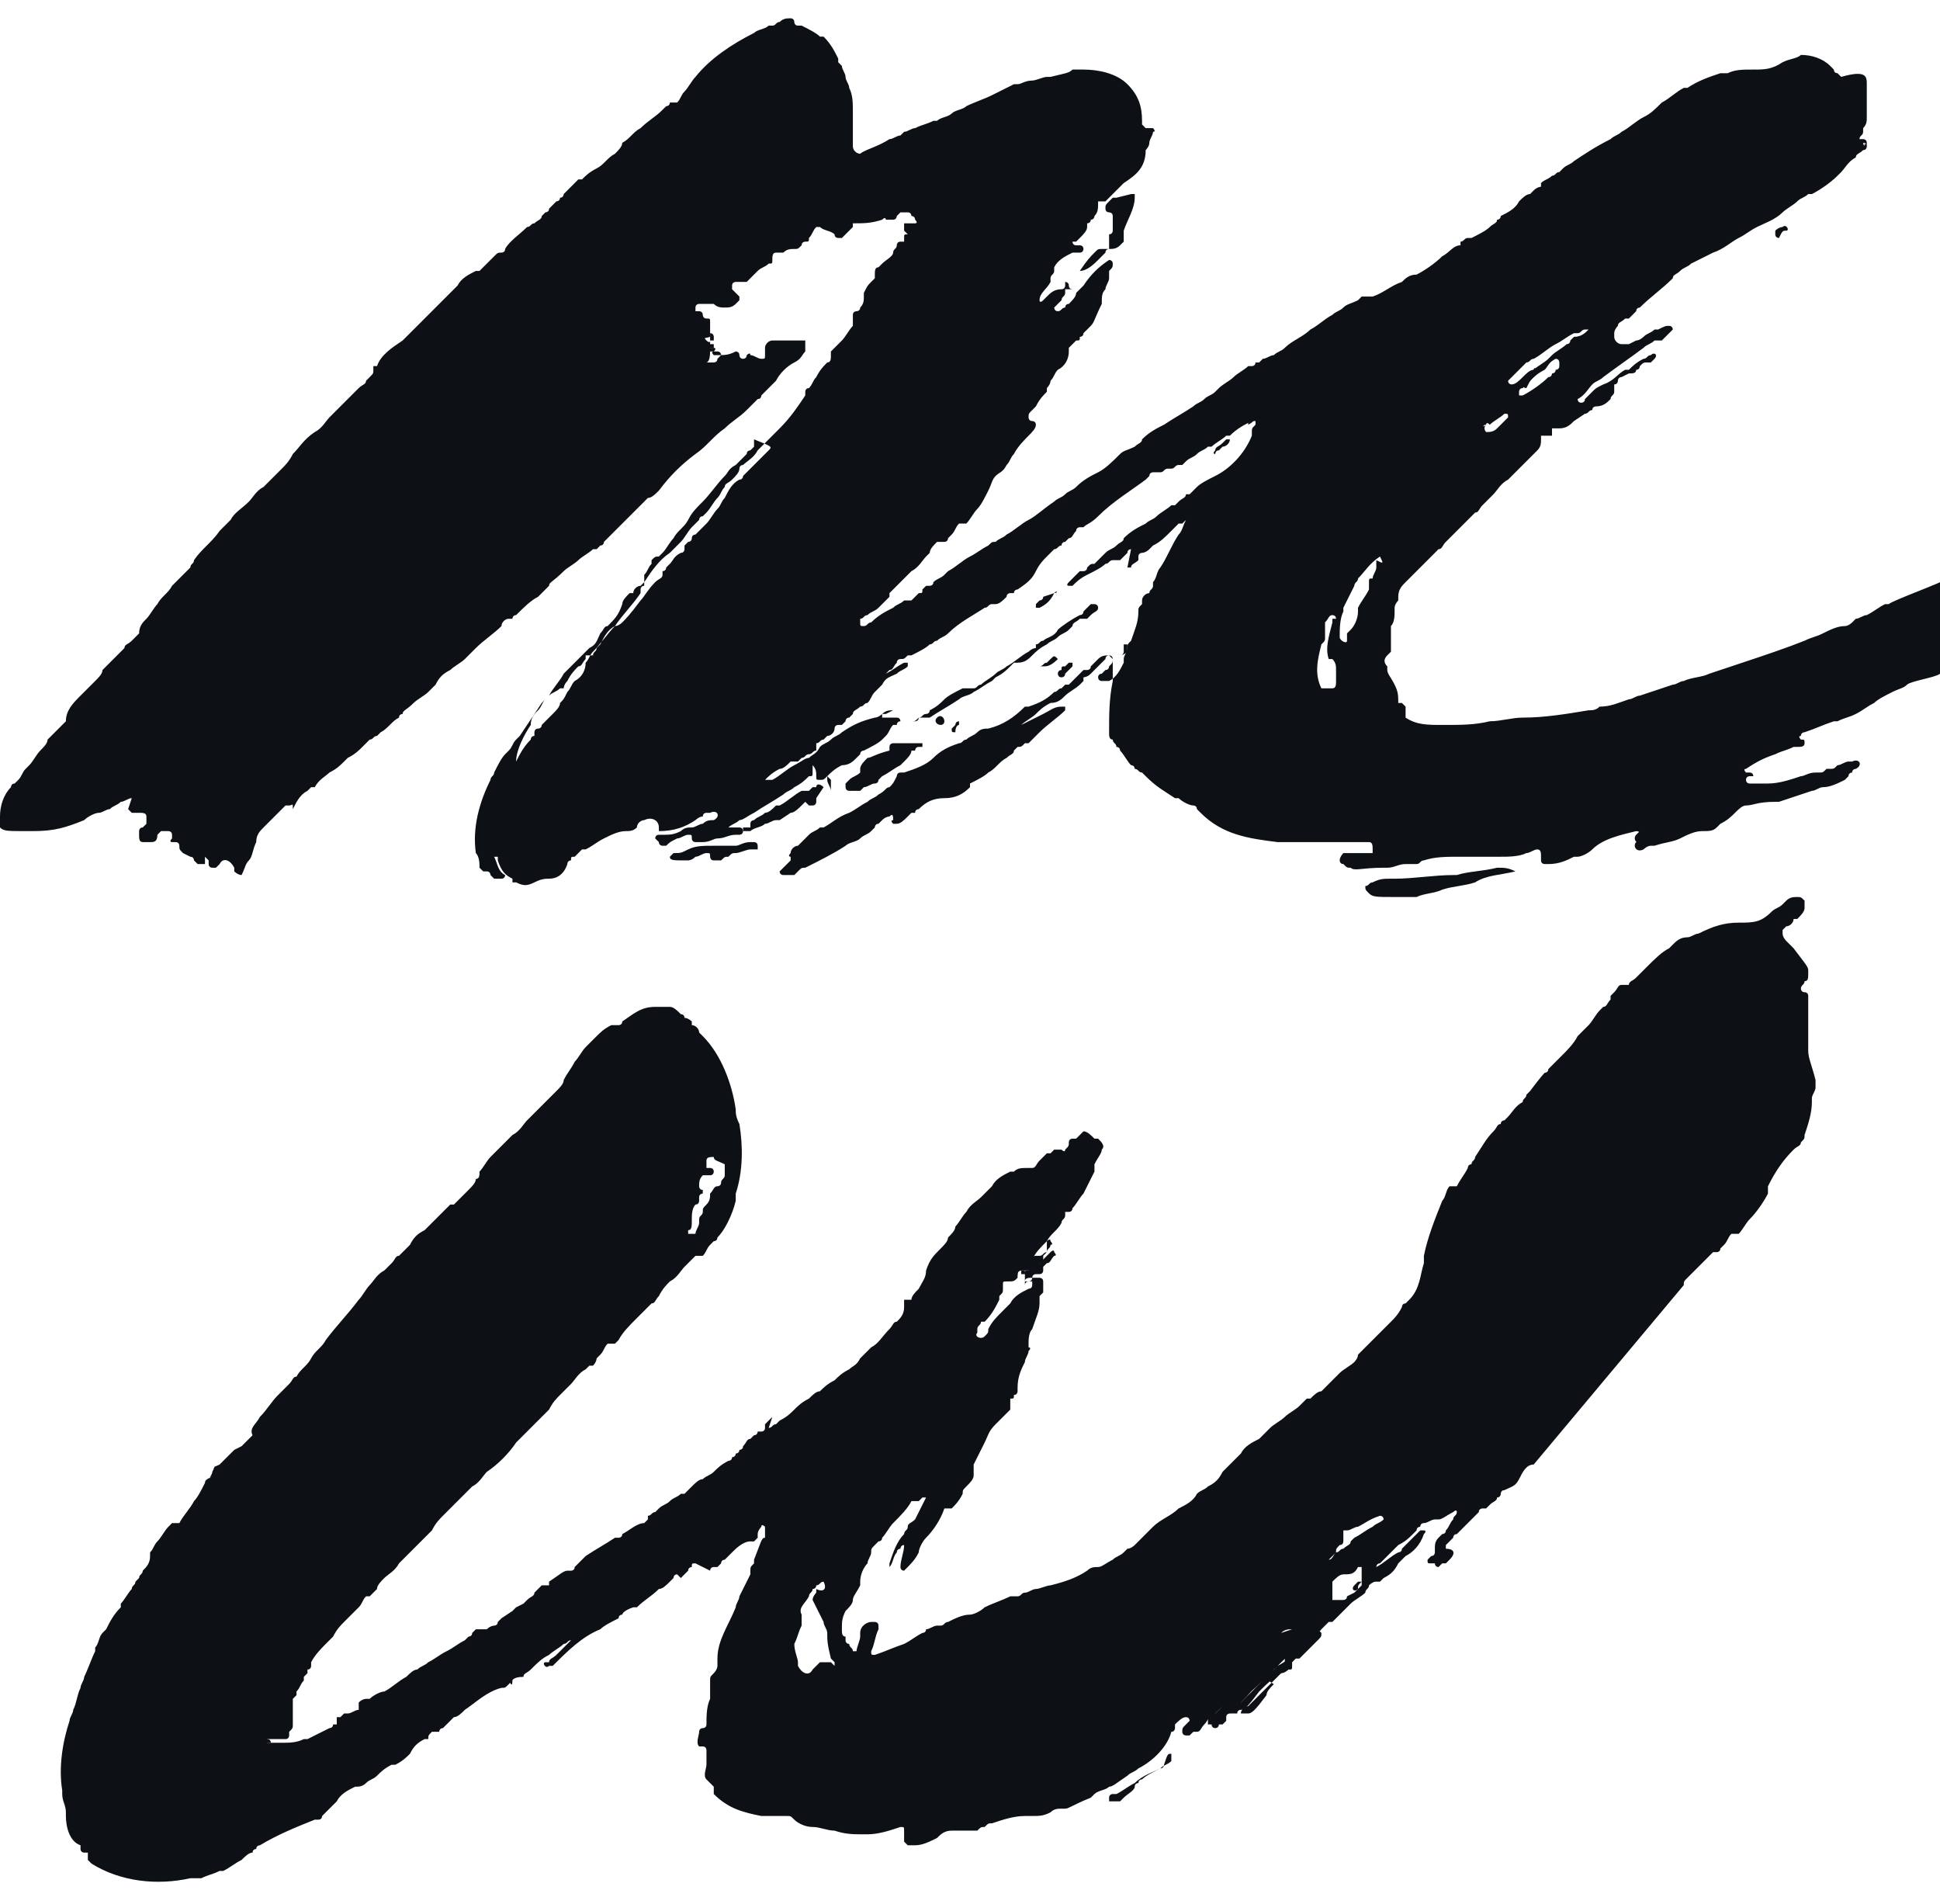 <svg width="53" height="52" viewBox="0 0 53 52" fill="none" xmlns="http://www.w3.org/2000/svg">
<path fill-rule="evenodd" clip-rule="evenodd" d="M53 18.4C52.9 18.5 52.2 18.6 52.1 18.7C52 18.8 51.9 18.8 51.7 18.9C51.5 19 51.3 19.1 51.2 19.2C51 19.3 50.9 19.4 50.7 19.5C50.5 19.6 50.4 19.6 50.2 19.7C50.2 19.7 50.2 19.7 50.1 19.7C49.8 19.8 49.6 19.9 49.3 20C49.3 20 49.2 20 49.2 20.1C49.1 20.1 49.2 20.2 49.2 20.2C49.3 20.2 49.3 20.2 49.3 20.3C49.3 20.4 49.2 20.4 49.1 20.4C49.1 20.4 49.1 20.4 49 20.4C48.8 20.5 48.7 20.5 48.5 20.6C48.2 20.7 48 20.8 47.7 21C47.6 21 47.7 21.1 47.7 21.1C47.8 21.1 47.8 21.1 47.8 21.1C47.9 21.1 47.9 21.2 47.9 21.2C47.9 21.2 47.9 21.2 47.8 21.2C47.8 21.2 47.7 21.2 47.7 21.3C47.7 21.3 47.7 21.4 47.8 21.4C47.9 21.4 48 21.4 48.2 21.4H48.3C48.6 21.4 48.9 21.3 49.2 21.2C49.3 21.2 49.4 21.1 49.6 21.1C49.6 21.1 49.6 21.1 49.7 21.1C49.8 21.1 49.8 21.1 49.9 21H50C50.1 21 50.1 21 50.2 20.9C50.3 20.9 50.4 20.8 50.5 20.8H50.6C50.8 20.7 50.9 20.9 50.7 21C50.7 21 50.6 21 50.6 21.1C50.6 21.1 50.5 21.1 50.5 21.2L50.4 21.3C50.2 21.4 50 21.5 49.8 21.5C49.7 21.5 49.6 21.6 49.5 21.6C49.2 21.7 48.9 21.8 48.6 21.9H48.5C48 21.9 47.9 22 47.7 22C47.6 22 47.5 22.1 47.4 22.2C47.3 22.3 47.2 22.4 47 22.5L46.9 22.6C46.8 22.7 46.7 22.7 46.5 22.7C46.3 22.7 46.1 22.8 45.9 22.9C45.7 23 45.5 23 45.2 23.1H45.1C45 23.1 44.9 23.2 44.9 23.2C44.7 23.3 44.6 23.1 44.7 23L44.8 22.9C44.9 22.8 44.8 22.7 44.7 22.7C44.3 22.8 43.8 22.9 43.5 23.2C43.4 23.3 43.2 23.4 43.1 23.4H43C42.8 23.5 42.6 23.6 42.3 23.6H42.2C42.2 23.6 42.1 23.6 42.1 23.5C42.1 23.5 42.1 23.5 42.1 23.4C42.1 23.3 42.1 23.2 42 23.2C41.9 23.2 41.8 23.3 41.7 23.3C41.5 23.4 41.2 23.4 41 23.4C40.9 23.4 40.8 23.4 40.7 23.4C40.4 23.4 40.2 23.4 39.9 23.4C39.5 23.4 39.2 23.4 38.9 23.5C38.8 23.5 38.8 23.6 38.7 23.6H38.4C38.2 23.6 38.1 23.7 37.9 23.7H37.8C37.2 23.7 37 23.8 36.9 23.7C36.8 23.7 36.8 23.7 36.7 23.6C36.6 23.6 36.6 23.5 36.6 23.5C36.6 23.4 36.7 23.3 36.7 23.3C36.8 23.3 36.8 23.3 36.9 23.3H37.1C37.2 23.3 37.3 23.3 37.3 23.3H37.5C37.5 23.3 37.5 23.3 37.5 23.2C37.5 23.1 37.5 23 37.4 23C37.3 23 37.2 23 37.1 23C37 23 37 23 36.9 23C36.8 23 36.7 23 36.6 23H36.4C36.3 23 36.2 23 36 23H35.9C35.8 23 35.8 23 35.8 23C35.8 23 35.8 23 35.7 23C35.6 23 35.5 23 35.4 23C35.3 23 35.3 23 35.2 23C35.1 23 35 23 34.9 23C34.1 22.9 33.4 22.8 32.8 22.2C32.7 22.1 32.7 22.1 32.7 22.1C32.7 22.1 32.7 22 32.6 22C32.5 22 32.3 21.9 32.2 21.8H32.1C31.8 21.6 31.6 21.5 31.3 21.2L31.2 21.1C31.1 21.1 31.1 21 31 21C31 21 31 20.9 30.9 20.9C30.8 20.8 30.7 20.6 30.6 20.5C30.6 20.4 30.5 20.4 30.5 20.4C30.5 20.3 30.4 20.3 30.4 20.2C30.3 20.2 30.3 20.1 30.3 20C30.3 19.5 30.3 19.1 30.4 18.6C30.4 18.4 30.4 18.2 30.4 18C30.4 18 30.4 17.9 30.3 17.9C30.3 17.9 30.2 17.9 30.2 18C30.2 18 30.2 18 30.1 18.1L29.8 18.4C29.7 18.5 29.6 18.5 29.6 18.5C29.6 18.5 29.6 18.5 29.6 18.6C29.6 18.6 29.6 18.6 29.5 18.7C29.4 18.8 29.2 18.9 29.1 19C29 19.1 28.9 19.2 28.7 19.2C28.5 19.3 28.4 19.4 28.3 19.5C28.2 19.6 28 19.7 27.9 19.8C28.1 19.7 28.3 19.6 28.5 19.5C28.7 19.4 28.8 19.3 29 19.3C29 19.3 29 19.3 29.1 19.3V19.4C28.9 19.6 28.6 19.8 28.4 20C28.3 20.1 28.3 20.1 28.2 20.2L28.1 20.3H28C27.9 20.4 27.9 20.4 27.8 20.4L27.7 20.5C27.7 20.6 27.6 20.6 27.5 20.7C27.3 20.8 27.2 21 27 21.1C26.9 21.2 26.7 21.3 26.5 21.4C26.5 21.4 26.5 21.4 26.5 21.5C26.3 21.7 26.1 21.8 25.8 21.8C25.5 21.8 25.3 21.9 25.1 22.1C25.1 22.1 25 22.1 25 22.2C25 22.2 25 22.2 24.9 22.2L24.8 22.3C24.7 22.4 24.6 22.5 24.5 22.5C24.5 22.5 24.5 22.5 24.4 22.5C24.4 22.5 24.3 22.4 24.4 22.4C24.4 22.3 24.4 22.2 24.3 22.3C24.3 22.3 24.2 22.3 24.1 22.4L24 22.5C23.9 22.5 23.9 22.6 23.9 22.6C23.9 22.6 23.9 22.6 23.8 22.7C23.7 22.8 23.6 22.8 23.5 22.9C23.4 23 23.2 23 23.1 23.1C22.8 23.3 22.4 23.5 22 23.7C21.9 23.7 21.9 23.7 21.8 23.8L21.7 23.9H21.4C21.3 23.9 21.3 23.8 21.3 23.8C21.4 23.7 21.5 23.6 21.6 23.5V23.4C21.6 23.4 21.5 23.4 21.6 23.3C21.6 23.2 21.7 23.1 21.8 23.1L22.1 22.8C22.2 22.7 22.3 22.7 22.4 22.6H22.5C22.7 22.5 22.9 22.3 23.2 22.2C23.4 22.1 23.5 22 23.7 21.9C23.8 21.8 23.9 21.8 24 21.7C24.2 21.6 24.2 21.5 24.3 21.5C24.4 21.4 24.4 21.4 24.5 21.2C24.5 21.2 24.5 21.1 24.6 21.1H24.7C25 21 25.3 20.9 25.5 20.7C25.7 20.5 25.9 20.4 26.2 20.3C26.3 20.3 26.3 20.2 26.4 20.2C26.5 20.1 26.6 20.1 26.7 20C26.8 19.9 26.9 19.9 27 19.9C27.4 19.8 27.7 19.6 28 19.3C28 19.3 28 19.3 28.1 19.3C28.4 19.2 28.6 19.1 28.8 18.9C28.9 18.9 28.9 18.8 29 18.8L29.1 18.7C29.1 18.7 29.1 18.7 29.2 18.7C29.2 18.7 29.2 18.7 29.3 18.6C29.4 18.5 29.5 18.4 29.6 18.3H29.7C29.7 18.3 29.8 18.3 29.8 18.2C29.9 18.1 29.9 18.1 30 18C30.1 17.9 30.2 17.9 30.3 17.9L30.4 18C30.4 18.1 30.4 18.1 30.3 18.2C30.3 18.2 30.3 18.3 30.2 18.3C30.1 18.4 30.1 18.4 30.1 18.4C30.1 18.4 30 18.4 30 18.5C30 18.5 30 18.6 30.1 18.6C30.1 18.6 30.1 18.6 30.2 18.6H30.3C30.5 18.5 30.6 18.3 30.7 18.1V18C30.7 17.9 30.8 17.8 30.8 17.7C30.8 17.6 30.8 17.6 30.9 17.5C31 17.2 31.1 17 31.1 16.7C31.1 16.6 31.1 16.6 31.2 16.5V16.4C31.2 16.3 31.3 16.2 31.4 16.2C31.4 16.1 31.5 16.1 31.5 16V15.9C31.6 15.8 31.6 15.6 31.7 15.5C31.9 15.2 32 14.9 32.2 14.6C32.3 14.5 32.3 14.4 32.4 14.2L32.3 14.3C32.3 14.3 32.3 14.3 32.2 14.3C32.1 14.4 32.1 14.4 32 14.5C31.8 14.7 31.7 14.8 31.5 14.9L31.4 15C31.3 15.1 31.2 15.1 31.2 15.1C31.2 15.1 31.1 15.1 31.1 15.2C31.1 15.2 31.1 15.2 31.1 15.3C31 15.4 30.9 15.4 30.9 15.5H30.8C30.9 15 30.9 15 30.9 15C30.9 15 30.8 15 30.8 15.1C30.7 15.2 30.7 15.2 30.6 15.3H30.4C30.3 15.3 30.3 15.4 30.2 15.4C30.1 15.5 29.9 15.6 29.7 15.7C29.5 15.8 29.4 15.9 29.3 16H29.2C29.2 16 29.1 16 29.2 15.9C29.3 15.8 29.4 15.7 29.5 15.6C29.5 15.6 29.5 15.6 29.6 15.6C29.6 15.6 29.7 15.6 29.7 15.5C29.8 15.4 29.8 15.4 29.9 15.4C30 15.3 30.1 15.2 30.2 15.1C30.3 15 30.4 15 30.5 14.9C30.6 14.8 30.7 14.8 30.7 14.7C30.9 14.5 31.1 14.4 31.3 14.3C31.4 14.2 31.5 14.2 31.6 14.1C31.7 14 31.9 13.9 32 13.8H32.1L32.2 13.7C32.3 13.6 32.4 13.6 32.4 13.5H32.5C32.5 13.5 32.5 13.5 32.6 13.4C32.6 13.4 32.6 13.4 32.7 13.3C32.8 13.2 33 13.1 33.2 13C33.6 12.8 34 12.4 34.2 11.9V11.8C34.2 11.7 34.2 11.7 34.3 11.6C34.3 11.6 34.3 11.6 34.3 11.5C34.3 11.5 34.3 11.5 34.2 11.5C34 11.6 33.8 11.7 33.6 11.9H33.5C33.4 12 33.2 12.1 33.1 12.2H33C32.9 12.3 32.8 12.3 32.7 12.4C32.6 12.5 32.5 12.5 32.4 12.6L32.3 12.7H32.2C32.1 12.7 32.1 12.8 32 12.8H31.9C31.8 12.8 31.8 12.9 31.7 12.9C31.6 12.9 31.6 12.9 31.6 12.9C31.6 12.9 31.6 12.9 31.5 12.9C31.5 12.9 31.4 12.9 31.4 13C31.4 13 31.4 13 31.3 13.1C30.9 13.4 30.4 13.7 30 14.1C29.8 14.3 29.7 14.3 29.6 14.4C29.6 14.4 29.6 14.4 29.5 14.4C29.5 14.4 29.4 14.4 29.4 14.5C29.3 14.6 29.3 14.7 29.2 14.7L29.1 14.8C29 14.8 29 14.9 29 14.9C28.9 14.9 28.9 15 28.8 15L28.6 15.2C28.5 15.3 28.4 15.4 28.3 15.6C28.2 15.8 28.1 15.9 27.8 16.1C27.8 16.1 27.7 16.1 27.7 16.2C27.7 16.2 27.7 16.2 27.6 16.2C27.6 16.2 27.5 16.2 27.5 16.3C27.4 16.4 27.3 16.5 27.2 16.5H27.1C27 16.5 27 16.6 26.9 16.6C26.6 16.8 26.2 17 25.9 17.3C25.8 17.4 25.7 17.4 25.6 17.5C25.5 17.5 25.5 17.6 25.4 17.6C25.3 17.7 25.1 17.8 24.9 17.9H24.8C24.7 18 24.7 18 24.6 18C24.6 18 24.5 18 24.5 18.1C24.4 18.2 24.4 18.3 24.3 18.3L24.2 18.4C24.4 18.3 24.5 18.2 24.7 18.1H24.8V18.2C24.7 18.3 24.6 18.3 24.5 18.4C24.3 18.5 24.2 18.5 24.1 18.7C24 18.8 24 18.8 23.9 18.9C23.8 19 23.8 19.1 23.7 19.2C23.6 19.2 23.6 19.3 23.5 19.3C23.4 19.4 23.3 19.4 23.3 19.5L23.2 19.6C23.1 19.6 23.1 19.7 23.1 19.7C23.1 19.7 23.1 19.7 23 19.8C23 19.8 23 19.8 22.9 19.8C22.9 19.8 22.8 19.8 22.8 19.9C22.8 20 22.7 20.1 22.6 20.1L22.5 20.2C22.4 20.2 22.4 20.3 22.3 20.3C22.3 20.3 22.3 20.3 22.3 20.4C22.3 20.4 22.3 20.4 22.3 20.5C22.2 20.5 22.2 20.6 22.1 20.6C22 20.6 22 20.7 21.9 20.7L21.8 20.8C21.8 20.8 21.8 20.8 21.7 20.8H21.6C21.5 20.9 21.4 21 21.3 21C21.1 21.1 21 21.2 20.9 21.3H21.1C21.3 21.2 21.5 21 21.7 20.9C21.9 20.8 22 20.7 22.1 20.7C22.2 20.6 22.3 20.6 22.4 20.4C22.5 20.3 22.6 20.3 22.7 20.2C22.8 20.1 22.9 20.1 23 20C23.3 19.8 23.5 19.7 23.9 19.6C24 19.6 24.1 19.5 24.1 19.5C24.2 19.4 24.3 19.4 24.4 19.4L24.2 19.5H24.1V19.6H24.5C24.6 19.6 24.6 19.7 24.6 19.7C24.6 19.7 24.5 19.7 24.5 19.8C24.5 19.8 24.5 19.8 24.4 19.8C24.3 19.9 24.3 20 24.2 20.1L24.1 20.2C24 20.3 23.8 20.4 23.6 20.5C23.6 20.5 23.5 20.5 23.5 20.6C23.5 20.6 23.5 20.6 23.4 20.7C23.3 20.8 23.2 20.9 23 20.9C22.8 21 22.7 21.1 22.6 21.2C22.5 21.3 22.5 21.3 22.4 21.3C22.3 21.3 22.3 21.3 22.3 21.2C22.3 21.1 22.3 21 22.2 20.9C22.2 20.9 22.2 20.9 22.2 21V21.1C22.2 21.2 22.2 21.2 22.1 21.2C22 21.3 21.9 21.4 21.7 21.5C21.6 21.6 21.5 21.6 21.4 21.7C21.1 21.9 20.9 22 20.6 22.2C20.4 22.3 20.3 22.4 20.2 22.4C20.1 22.5 20 22.5 19.9 22.6H20.2C20.2 22.6 20.3 22.6 20.3 22.7C20.3 22.8 20.2 22.8 20.2 22.8H20.1C19.9 22.8 19.8 22.9 19.6 22.9C19.5 22.9 19.4 23 19.2 23H19C18.9 23 18.9 22.9 18.9 22.9C18.9 22.8 18.9 22.8 18.8 22.8C18.7 22.8 18.6 22.9 18.5 22.9C18.3 23 18.3 23 18.2 23.1H18.1C18.1 23.1 18 23.1 18 23C18 23 18 23 17.9 22.9C17.9 22.9 17.9 22.8 18 22.8H18.1C18.3 22.8 18.4 22.8 18.6 22.7C18.7 22.6 18.8 22.6 18.9 22.6C19 22.6 19.1 22.5 19.2 22.5C19.3 22.4 19.4 22.4 19.5 22.4C19.7 22.3 19.6 22.1 19.4 22.2C19.4 22.2 19.4 22.2 19.3 22.2C19.3 22.2 19.2 22.2 19.2 22.3C19.1 22.3 19 22.4 19 22.4C18.7 22.6 18.4 22.7 18 22.7V22.6C18 22.4 17.8 22.3 17.6 22.4C17.5 22.4 17.4 22.5 17.4 22.6C17.3 22.7 17.2 22.7 17.1 22.7C16.9 22.7 16.7 22.8 16.5 22.9C16.3 23 16.2 23.1 16 23.2C16 23.2 16 23.2 15.9 23.2L15.7 23.4C15.6 23.4 15.6 23.4 15.6 23.5C15.6 23.5 15.5 23.5 15.5 23.6C15.4 23.9 15.2 24 15 24C14.9 24 14.8 24 14.6 24.1C14.4 24.2 14.3 24.2 14.1 24.1H14V24C13.8 23.9 13.7 23.8 13.6 23.5V23.4H13.5C13.6 23.6 13.6 23.8 13.8 23.9C13.8 23.9 13.8 24 13.7 24C13.6 24 13.5 24 13.5 24L13.4 23.9C13.4 23.9 13.4 23.8 13.3 23.8H13.2L13.1 23.7C13.1 23.6 13.1 23.4 13 23.3C12.9 22.6 13.1 21.9 13.4 21.3C13.4 21.2 13.5 21.2 13.5 21.1C13.6 20.9 13.7 20.7 13.8 20.6L13.9 20.5C14 20.4 14 20.3 14.1 20.2L14.2 20.1C14.4 19.8 14.6 19.5 14.8 19.2C14.9 19.1 14.9 19.1 15 19C15.1 18.8 15.3 18.6 15.4 18.4L15.6 18.2C15.7 18.1 15.7 18.1 15.8 18C15.9 17.9 16 17.8 16.1 17.7C16.3 17.6 16.3 17.5 16.4 17.3C16.5 17.2 16.5 17.1 16.6 17.1C16.8 16.9 16.9 16.8 17 16.5C17 16.4 17.1 16.3 17.2 16.2H17.3C17.3 16.1 17.4 16 17.5 16L17.6 15.9C17.8 15.6 18 15.3 18.3 15.1L18.6 14.8C18.7 14.7 18.8 14.5 18.9 14.4L19.1 14.2C19.1 14.2 19.1 14.1 19.2 14.1C19.2 14.1 19.2 14.1 19.3 14C19.4 13.9 19.5 13.7 19.6 13.6C19.7 13.5 19.7 13.4 19.8 13.3C19.8 13.2 19.9 13.2 20 13.1C20.1 13 20.2 12.9 20.2 12.8C20.2 12.8 20.2 12.7 20.3 12.7C20.4 12.6 20.6 12.5 20.7 12.3L20.9 12.1C20.9 12.1 20.9 12.1 21 12C21.1 11.9 21.2 11.8 21.3 11.7C21.6 11.4 21.8 11.1 22 10.8V10.7C22 10.7 22 10.6 22.1 10.6C22.2 10.5 22.2 10.4 22.3 10.3C22.4 10.1 22.5 10 22.6 9.9C22.7 9.9 22.7 9.8 22.7 9.7C22.7 9.7 22.7 9.7 22.7 9.6C22.8 9.5 22.9 9.4 23 9.3C23.1 9.2 23.2 9 23.3 8.9C23.3 8.9 23.3 8.8 23.3 8.7C23.3 8.7 23.3 8.7 23.3 8.6C23.3 8.5 23.4 8.5 23.4 8.5C23.4 8.5 23.5 8.5 23.5 8.4C23.6 8.3 23.6 8.2 23.6 8.1V8C23.7 7.8 23.7 7.8 23.8 7.7L23.9 7.6C23.9 7.6 23.9 7.6 23.9 7.5C23.9 7.4 23.9 7.3 24 7.3L24.1 7.2C24.2 7.1 24.4 7 24.4 6.9C24.4 6.8 24.5 6.8 24.5 6.7C24.5 6.7 24.5 6.6 24.6 6.6C24.7 6.6 24.7 6.6 24.7 6.6C24.7 6.6 24.7 6.6 24.7 6.5C24.7 6.4 24.7 6.4 24.8 6.4L24.7 6.3V6.2C24.7 6.2 24.7 6.2 24.7 6.1H25C25 6.1 25.1 6.1 25 6C25 6 25 5.9 24.9 5.9C24.9 5.9 24.9 5.8 24.8 5.8C24.7 5.8 24.7 5.8 24.7 5.8H24.6L24.5 5.9C24.5 5.9 24.5 6 24.4 6H24.2C24.2 6 24.2 5.9 24.1 6C23.8 6.1 23.6 6.1 23.3 6.1C23.3 6.1 23.3 6.1 23.3 6.2C23.3 6.2 23.3 6.2 23.2 6.3C23.2 6.3 23.2 6.3 23.1 6.4L23 6.5H22.9C22.9 6.5 22.8 6.5 22.8 6.4C22.7 6.3 22.5 6.3 22.4 6.2H22.3C22.2 6.3 22.2 6.4 22.1 6.5C22.1 6.6 22.1 6.6 22 6.6C22 6.6 21.9 6.6 21.9 6.7C21.8 6.8 21.8 6.8 21.7 6.8C21.6 6.8 21.5 6.8 21.4 6.9H21.3C21.3 6.9 21.3 6.9 21.2 6.9C21.1 6.9 21.1 7 21.1 7.1C21.1 7.2 21.1 7.2 21 7.2C20.9 7.3 20.8 7.3 20.7 7.4C20.6 7.5 20.5 7.6 20.4 7.7C20.4 7.7 20.4 7.7 20.3 7.7H20.2C20.2 7.7 20.2 7.7 20.1 7.7C20.1 7.7 20 7.7 20 7.8V7.9L20.2 8.1V8.2L20.1 8.3C20 8.4 19.9 8.4 19.8 8.4C19.7 8.4 19.6 8.4 19.5 8.3H19.4C19.3 8.3 19.2 8.3 19.1 8.3C19.1 8.3 19 8.3 19 8.4V8.5H19.1C19.1 8.5 19.2 8.5 19.2 8.6C19.2 8.6 19.2 8.7 19.3 8.7C19.4 8.7 19.4 8.7 19.4 8.8C19.4 8.9 19.4 9 19.4 9.1V9.2C19.4 9.2 19.4 9.2 19.4 9.3V9.4V9.5H19.5C19.5 9.5 19.6 9.5 19.5 9.6C19.5 9.6 19.4 9.6 19.5 9.7C19.5 9.7 19.5 9.7 19.6 9.7C19.8 9.7 19.9 9.7 20.1 9.6C20.1 9.6 20.2 9.6 20.2 9.7C20.2 9.7 20.2 9.8 20.3 9.8C20.4 9.8 20.4 9.7 20.4 9.7C20.4 9.7 20.5 9.6 20.5 9.7C20.6 9.7 20.7 9.8 20.8 9.8C20.9 9.8 20.9 9.8 20.9 9.7C20.9 9.6 20.9 9.6 20.9 9.5C20.9 9.4 21 9.3 21.1 9.3C21.2 9.3 21.3 9.3 21.3 9.3H21.5C21.5 9.3 21.5 9.3 21.6 9.3C21.6 9.3 21.6 9.3 21.7 9.3H22C22 9.3 22 9.3 22 9.4V9.6C21.9 9.7 21.9 9.8 21.7 9.9C21.5 10 21.3 10.2 21.2 10.4C21.1 10.5 21 10.6 20.9 10.7L20.8 10.8C20.8 10.8 20.8 10.9 20.7 10.9C20.6 11 20.5 11.1 20.4 11.2C20.2 11.4 20 11.5 19.8 11.7C19.5 11.9 19.3 12.2 19 12.4C18.6 12.7 18.3 13 18 13.4C17.9 13.5 17.8 13.6 17.7 13.6C17.6 13.7 17.6 13.7 17.5 13.8C17.4 13.9 17.4 13.9 17.3 14L16.9 14.4C16.8 14.5 16.7 14.6 16.6 14.7L16.5 14.8C16.5 14.8 16.5 14.9 16.4 14.9C16.3 15 16.3 15 16.3 15C16.3 15 16.3 15 16.2 15C16.1 15.1 15.9 15.2 15.8 15.3C15.7 15.4 15.5 15.5 15.4 15.6C15.1 15.9 15 15.9 15 16C14.9 16.1 14.8 16.2 14.7 16.3C14.5 16.4 14.3 16.6 14.1 16.8C14 16.8 14 16.9 14 16.9C14 16.9 14 16.9 13.9 16.9C13.8 16.9 13.7 17 13.7 17.1C13.5 17.3 13.2 17.5 13 17.7C12.9 17.8 12.8 17.9 12.7 18C12.6 18.1 12.4 18.2 12.3 18.3C12.1 18.4 12 18.5 11.9 18.7L11.8 18.8C11.8 18.8 11.8 18.8 11.7 18.9C11.6 19 11.4 19.1 11.3 19.2C11.1 19.4 11 19.4 11 19.5C11 19.5 10.9 19.5 10.9 19.6C10.7 19.7 10.6 19.9 10.4 20L10.3 20.1C10.2 20.1 10.2 20.2 10.1 20.2L10 20.3C10 20.3 10 20.3 9.9 20.4C9.8 20.5 9.7 20.6 9.5 20.7L9.4 20.8C9.3 20.9 9.2 21 9 21.1C8.9 21.2 8.7 21.3 8.6 21.5C8.6 21.5 8.6 21.5 8.5 21.5C8.5 21.5 8.5 21.5 8.4 21.6C8.2 21.7 8.1 21.9 8 22.1C8 21.9 8 22 7.9 22C7.9 22 7.9 22 7.8 22C7.7 22.1 7.7 22.1 7.6 22.2L7.4 22.4C7.3 22.5 7.3 22.5 7.2 22.6C7.1 22.7 7 22.8 7 23C6.9 23.2 6.9 23.4 6.8 23.5C6.7 23.6 6.7 23.7 6.6 23.9C6.5 23.9 6.4 23.8 6.4 23.8V23.7C6.3 23.5 6.1 23.4 6 23.6C5.9 23.7 5.9 23.7 5.9 23.7C5.9 23.7 5.9 23.7 5.8 23.7C5.8 23.7 5.7 23.7 5.7 23.6V23.5L5.6 23.4V23.5C5.6 23.5 5.6 23.5 5.6 23.6H5.4L5.3 23.5C5.3 23.5 5.3 23.4 5.2 23.4L5 23.3C4.9 23.2 4.9 23.2 4.9 23.1C4.9 23.1 4.9 23 4.8 23H4.7C4.7 23 4.6 23 4.7 22.9V22.8C4.7 22.7 4.6 22.7 4.6 22.7H4.4C4.4 22.7 4.4 22.7 4.3 22.8C4.3 23 4.2 23 4.1 23H3.9C3.8 23 3.8 22.9 3.8 22.8C3.8 22.7 3.8 22.7 3.8 22.7C3.8 22.7 3.8 22.6 3.9 22.6C4 22.5 4 22.5 4 22.5C4 22.5 4 22.5 4 22.4V22.3C4 22.2 3.9 22.2 3.8 22.2H3.6L3.5 22.1L3.6 21.8C3.5 21.8 3.4 21.9 3.3 21.9C3.2 22 3.1 22 3 22.1C2.9 22.1 2.8 22.2 2.7 22.2C2.6 22.2 2.4 22.3 2.3 22.4C1.8 22.6 1.5 22.7 0.9 22.7C0.8 22.7 0.8 22.7 0.7 22.7C0.2 22.7 0.1 22.7 0 22.6C0 22.5 0 22.4 0 22.3C0 22 0.1 21.7 0.3 21.5C0.3 21.5 0.3 21.4 0.4 21.4L0.5 21.3C0.6 21.2 0.6 21.1 0.7 21L0.8 20.9C0.9 20.8 1 20.6 1.1 20.5C1.2 20.4 1.3 20.3 1.3 20.2C1.3 20.2 1.3 20.2 1.4 20.1C1.4 20.1 1.4 20.1 1.5 20C1.6 19.9 1.7 19.8 1.8 19.7C1.8 19.4 2 19.2 2.2 19C2.3 18.9 2.4 18.8 2.5 18.7L2.6 18.6C2.7 18.5 2.8 18.4 2.8 18.3L3 18.1C3.1 18 3.2 17.9 3.3 17.8L3.4 17.7C3.4 17.6 3.5 17.6 3.6 17.5C3.7 17.4 3.7 17.4 3.8 17.3C3.8 17.1 3.9 17 4 16.9C4.1 16.8 4.2 16.6 4.3 16.5C4.4 16.3 4.6 16.2 4.7 16C4.8 15.9 4.8 15.9 4.9 15.8C5 15.7 5.1 15.6 5.2 15.5C5.2 15.4 5.3 15.4 5.3 15.3C5.5 15 5.8 14.8 6 14.5C6.1 14.4 6.2 14.3 6.3 14.2C6.4 14 6.6 13.9 6.8 13.7C6.9 13.6 7 13.4 7.2 13.3L7.4 13.1C7.5 13 7.6 12.9 7.7 12.8C7.8 12.7 7.9 12.6 8 12.4C8.2 12.2 8.3 12 8.6 11.8C8.8 11.7 8.9 11.5 9 11.4C9.1 11.3 9.2 11.2 9.3 11.1L9.6 10.8C9.7 10.7 9.7 10.7 9.7 10.7C9.7 10.7 9.7 10.7 9.8 10.6C9.9 10.5 10 10.5 10 10.4L10.1 10.3C10.2 10.2 10.2 10.2 10.2 10.1V10H10.3C10.4 9.7 10.7 9.5 11 9.3C11.1 9.2 11.2 9.1 11.3 9C11.4 8.9 11.5 8.8 11.6 8.7C11.7 8.6 11.7 8.6 11.8 8.5C11.9 8.4 12 8.3 12.1 8.2C12.2 8.1 12.3 8 12.5 7.8C12.6 7.6 12.8 7.5 13 7.4H13.1C13.2 7.3 13.3 7.2 13.4 7.1L13.5 7C13.6 6.9 13.6 6.9 13.7 6.9C13.7 6.9 13.8 6.9 13.8 6.8C13.9 6.6 14.2 6.4 14.4 6.2C14.5 6.2 14.5 6.1 14.6 6.1C14.7 6 14.8 6 14.8 5.9C14.9 5.8 14.9 5.8 14.9 5.8C14.9 5.8 15 5.8 15 5.7C15.1 5.6 15.1 5.6 15.2 5.5C15.2 5.5 15.3 5.5 15.3 5.4C15.4 5.4 15.4 5.3 15.4 5.3L15.5 5.2C15.6 5.1 15.6 5.1 15.7 5L15.8 4.9C15.8 4.9 15.8 4.9 15.9 4.9C16 4.8 16.1 4.7 16.3 4.6C16.5 4.5 16.6 4.3 16.8 4.2C16.9 4.1 17 4 17 3.9C17.2 3.8 17.3 3.6 17.5 3.5C17.7 3.3 17.9 3.2 18.1 3L18.2 2.9C18.2 2.9 18.3 2.9 18.3 2.8C18.3 2.8 18.3 2.8 18.4 2.8C18.4 2.8 18.4 2.8 18.5 2.8C18.6 2.7 18.6 2.6 18.7 2.5C18.8 2.4 18.9 2.2 19 2.1C19.4 1.6 20 1.2 20.6 0.9C20.7 0.8 20.9 0.8 21 0.7H21.1C21.2 0.7 21.2 0.6 21.3 0.6C21.4 0.5 21.5 0.5 21.6 0.5C21.6 0.5 21.7 0.5 21.7 0.6C21.7 0.6 21.7 0.7 21.8 0.7C21.8 0.7 21.8 0.7 21.9 0.7C22.1 0.8 22.3 0.9 22.4 1H22.5C22.7 1.2 22.8 1.4 22.9 1.6V1.7L23 1.8C23 1.9 23.1 2 23.1 2.1C23.1 2.2 23.2 2.3 23.2 2.4C23.3 2.6 23.3 2.8 23.3 3.1V3.2C23.3 3.4 23.3 3.5 23.3 3.5V3.6C23.3 3.7 23.3 3.8 23.3 3.9V4C23.3 4.1 23.4 4.2 23.5 4.2C23.6 4.1 24 4 24.3 3.8C24.4 3.8 24.5 3.7 24.6 3.7L24.7 3.6C24.8 3.6 24.9 3.5 25 3.5C25.2 3.4 25.3 3.4 25.5 3.3H25.6C25.7 3.2 25.9 3.2 26 3.1C26.1 3 26.3 3 26.4 2.9C26.6 2.8 26.9 2.7 27.1 2.6C27.3 2.5 27.5 2.4 27.7 2.3H27.8C27.9 2.3 28 2.2 28.2 2.2C28.3 2.2 28.5 2.1 28.6 2.1C28.6 2.1 28.6 2.1 28.7 2.1C29.1 2 29.2 2 29.3 1.9C29.4 1.9 29.4 1.9 29.5 1.9H29.6C30 1.9 30.5 2 30.8 2.3C31.1 2.6 31.2 2.9 31.2 3.3C31.2 3.4 31.2 3.4 31.2 3.4L31.3 3.5C31.3 3.5 31.3 3.5 31.4 3.5H31.5C31.5 3.5 31.6 3.6 31.5 3.6C31.5 3.7 31.4 3.8 31.4 3.9C31.4 4 31.3 4.1 31.3 4.1C31.3 4.6 31 4.8 30.7 5C30.5 5.2 30.4 5.3 30.2 5.5C30.2 5.5 30.2 5.5 30.1 5.5C30.1 5.5 30.1 5.5 30 5.5C30 5.7 30 5.8 29.9 5.9C29.9 5.9 29.9 6 29.8 6C29.8 6.1 29.7 6.1 29.7 6.1C29.7 6.1 29.7 6.1 29.7 6.2C29.7 6.3 29.6 6.4 29.5 6.5L29.4 6.6H29.3C29.3 6.6 29.3 6.7 29.4 6.7H29.5C29.5 6.7 29.6 6.7 29.6 6.8C29.6 6.8 29.6 6.9 29.5 6.9H29.3C29.1 7 28.9 7.1 28.8 7.3V7.4C28.8 7.5 28.7 7.5 28.7 7.6V7.7C28.6 7.9 28.4 8 28.4 8.2C28.4 8.2 28.4 8.3 28.5 8.2L28.6 8.1C28.7 8 28.8 7.9 29 7.9C29.1 7.9 29.1 7.8 29.1 7.8V7.7C29.1 7.7 29.2 7.7 29.2 7.8C29.2 7.8 29.2 7.9 29.3 7.9H29.2C29.1 7.9 29.1 7.9 29.1 7.9C29.1 7.9 29.1 7.9 29.1 8C29.1 8.1 29 8.1 29 8.2L28.9 8.3C28.9 8.3 28.9 8.3 28.8 8.4C28.8 8.4 28.8 8.5 28.9 8.5C29 8.5 29 8.4 29.1 8.4C29.1 8.4 29.1 8.3 29.2 8.3C29.3 8.2 29.4 8.1 29.4 8C29.4 8 29.4 8 29.5 7.9C29.5 7.9 29.5 7.9 29.6 7.8C29.8 7.5 30 7.3 30.3 7.1C30.3 7.1 30.4 7.1 30.4 7.2C30.4 7.3 30.4 7.3 30.3 7.4C30.3 7.4 30.3 7.4 30.3 7.5V7.6C30.3 7.7 30.2 7.8 30.2 7.9C30.1 8 30.1 8.1 30.1 8.3C29.9 8.7 29.9 8.8 29.8 8.9C29.8 8.9 29.8 8.9 29.7 9C29.7 9 29.7 9 29.6 9.1C29.6 9.1 29.6 9.2 29.5 9.2C29.5 9.3 29.5 9.3 29.4 9.3C29.4 9.3 29.4 9.3 29.3 9.4L29.2 9.5V9.6C29.2 9.8 29.1 10 28.9 10.1C28.8 10.2 28.8 10.3 28.7 10.4C28.7 10.5 28.6 10.6 28.6 10.6V10.7C28.5 10.8 28.4 10.9 28.3 11.1C28.3 11.1 28.3 11.1 28.2 11.2C28.1 11.3 28.1 11.3 28.1 11.4C28.1 11.4 28.1 11.5 28.2 11.5C28.2 11.5 28.3 11.5 28.3 11.6C28.3 11.7 28.2 11.8 28.1 11.9C28 12 27.8 12.2 27.7 12.4C27.6 12.5 27.6 12.6 27.5 12.7C27.4 12.9 27.3 12.9 27.2 13C27.1 13.1 27.1 13.2 27 13.4C26.9 13.6 26.8 13.8 26.7 13.9C26.6 14 26.5 14.2 26.4 14.3C26.4 14.3 26.4 14.3 26.3 14.3C26.3 14.3 26.3 14.3 26.2 14.3C26.1 14.4 26.1 14.5 26 14.6C25.9 14.7 25.9 14.7 25.9 14.7C25.9 14.7 25.9 14.8 25.8 14.8C25.8 14.8 25.8 14.8 25.7 14.8C25.7 14.8 25.7 14.8 25.6 14.8C25.5 14.9 25.4 15 25.4 15.1L25.3 15.2C25.2 15.3 25.1 15.5 24.9 15.6L24.6 15.9C24.5 16 24.5 16 24.4 16.1L24.3 16.2V16.3L24.2 16.4C24.1 16.5 24.1 16.5 24 16.6C23.9 16.7 23.8 16.7 23.7 16.8C23.6 16.8 23.6 16.9 23.5 16.9V17C23.5 17.1 23.5 17.1 23.6 17.1C23.7 17.1 23.7 17 23.8 17C24 16.8 24.2 16.7 24.4 16.6C24.5 16.5 24.6 16.5 24.7 16.4C24.7 16.4 24.7 16.4 24.8 16.4H24.9L25.1 16.2C25.2 16.2 25.2 16.2 25.2 16.1C25.2 16.1 25.2 16.1 25.3 16H25.4C25.4 16 25.5 16 25.5 15.9C25.6 15.8 25.7 15.8 25.8 15.7L25.9 15.6C26.1 15.5 26.3 15.3 26.5 15.2C26.7 15.1 26.8 15 27 14.9C27.1 14.8 27.1 14.8 27.2 14.8C27.3 14.7 27.4 14.7 27.5 14.6C27.7 14.5 27.9 14.3 28.1 14.2C28.3 14.1 28.5 13.9 28.8 13.7C28.9 13.6 29 13.6 29.1 13.5C29.2 13.4 29.3 13.4 29.4 13.3C29.6 13.1 29.8 13 30 12.9C30.2 12.8 30.4 12.6 30.6 12.4C30.7 12.3 30.8 12.3 31 12.2C31.1 12.1 31.2 12.1 31.2 12C31.4 11.8 31.6 11.7 31.8 11.6C32.1 11.4 32.3 11.3 32.6 11.1C32.7 11 32.8 11 32.9 10.9C33 10.8 33.1 10.8 33.2 10.7C33.2 10.7 33.2 10.7 33.3 10.6C33.4 10.5 33.6 10.4 33.7 10.3C33.8 10.2 34 10.1 34.1 10H34.2C34.2 10 34.3 10 34.3 9.9C34.3 9.9 34.3 9.9 34.4 9.9L34.5 9.8C34.6 9.8 34.7 9.7 34.8 9.7C34.9 9.6 35 9.6 35.1 9.5C35.3 9.3 35.6 9.2 35.8 9C36 8.9 36.2 8.7 36.4 8.6C36.5 8.5 36.6 8.5 36.7 8.4C36.8 8.3 36.9 8.3 37.1 8.2L37.2 8.1H37.3C37.3 8.1 37.3 8.1 37.4 8.1H37.5C37.8 8 38 7.8 38.3 7.7C38.4 7.6 38.5 7.5 38.7 7.5C38.9 7.4 39.2 7.2 39.4 7C39.6 6.9 39.7 6.7 39.9 6.7C39.9 6.7 39.9 6.7 39.9 6.6C40 6.6 40 6.5 40.1 6.5H40.2C40.4 6.4 40.6 6.3 40.7 6.2C40.8 6.1 40.9 6.1 40.9 6C41 6 41 5.9 41 5.9C41.2 5.8 41.4 5.7 41.5 5.5C41.6 5.4 41.7 5.3 41.8 5.3L41.9 5.2C42 5.1 42.1 5.1 42.1 5.1C42.1 5.1 42.1 5.1 42.1 5C42.2 4.9 42.3 4.9 42.4 4.8C42.5 4.8 42.5 4.7 42.6 4.7L42.7 4.6C42.8 4.5 42.9 4.5 43 4.4C43.3 4.2 43.6 4 44 3.8C44.1 3.7 44.2 3.7 44.3 3.6C44.5 3.5 44.7 3.3 44.9 3.2C45.1 3.1 45.2 3 45.4 2.8C45.6 2.7 45.8 2.5 46 2.4C46 2.4 46 2.4 46.1 2.4C46.4 2.2 46.7 2.1 47 2C47.1 2 47.1 2 47.1 2C47.1 2 47.1 2 47.2 2C47.4 1.9 47.6 1.9 47.9 1.9C48.2 1.9 48.4 1.9 48.7 1.7C48.9 1.6 49.1 1.6 49.2 1.5C49.5 1.5 49.8 1.6 50 1.8C50 1.8 50 1.8 50.1 1.9C50.1 1.9 50.1 2 50.2 2L50.3 2.1C51 1.9 51 2.1 51 2.3V2.5C51 2.7 51 2.8 51 3C51 3 51 3 51 3.1C51 3.1 51 3.1 51 3.2C51 3.3 51 3.4 50.9 3.5V3.6C50.9 3.7 50.8 3.7 50.8 3.8H50.9C50.9 3.8 51 3.8 51 3.9V4C51 4 51 4.1 50.9 4.1C50.8 4.2 50.7 4.2 50.7 4.3C50.5 4.4 50.4 4.6 50.3 4.7L50.2 4.8C50 5 49.7 5.2 49.5 5.3H49.4C49.3 5.4 49.2 5.4 49.1 5.5C49 5.6 48.8 5.7 48.7 5.8C48.5 6 48.2 6.1 48 6.2C47.8 6.3 47.7 6.4 47.5 6.5C47.3 6.6 47.1 6.8 46.8 6.9C46.6 7 46.4 7.1 46.2 7.2C46.1 7.3 46 7.3 45.9 7.4C45.8 7.5 45.7 7.5 45.7 7.6C45.4 7.9 45.1 8.1 44.8 8.4C44.8 8.4 44.7 8.4 44.7 8.5C44.6 8.6 44.6 8.6 44.5 8.7C44.5 8.7 44.5 8.7 44.4 8.7C44.3 8.8 44.2 8.8 44.2 8.9C44.2 8.9 44.1 9 44.1 9.1V9.2C44.1 9.3 44.2 9.4 44.3 9.4C44.3 9.4 44.4 9.4 44.5 9.4L44.7 9.3C44.8 9.3 44.9 9.2 44.9 9.2C45 9.1 45.1 9.1 45.2 9H45.3C45.5 8.9 45.5 8.9 45.6 8.9C45.7 8.9 45.7 9 45.7 9C45.6 9.1 45.6 9.1 45.5 9.2L45.4 9.3H45.2C45.1 9.4 45 9.4 44.9 9.5C44.5 9.8 44.2 10 43.8 10.3C43.7 10.4 43.6 10.4 43.5 10.5C43.4 10.6 43.3 10.8 43.1 10.9C43.1 10.9 43.1 11 43.2 11C43.2 11 43.3 11 43.3 10.9C43.3 10.9 43.4 10.8 43.5 10.7C43.6 10.6 43.6 10.6 43.8 10.5C44.1 10.4 44.2 10.2 44.4 10.1C44.4 10.1 44.4 10.1 44.5 10.1C44.6 10 44.7 9.9 44.9 9.8C45 9.8 45 9.7 45.1 9.7C45.2 9.6 45.3 9.7 45.2 9.8L45.1 9.9H45C44.9 9.9 44.9 9.9 44.8 10C44.8 10 44.8 10.1 44.7 10.1C44.7 10.2 44.6 10.2 44.5 10.2L44.3 10.3C44.2 10.3 44.2 10.4 44.2 10.4C44.2 10.4 44.2 10.5 44.1 10.5C44.1 10.5 44.1 10.5 44.1 10.6V10.7C44.1 10.8 44 10.8 44 10.9C43.9 11 43.8 11.1 43.6 11.1C43.6 11.1 43.5 11.1 43.5 11.2C43.4 11.2 43.4 11.3 43.3 11.3L43 11.5C42.9 11.6 42.8 11.7 42.6 11.7C42.6 11.7 42.6 11.7 42.5 11.7C42.5 11.7 42.5 11.7 42.4 11.7C42.4 11.7 42.4 11.7 42.4 11.8C42.4 11.8 42.4 11.8 42.4 11.9H42.2C42.2 11.9 42.2 11.9 42.1 11.9C42.1 12 42.1 12 42.1 12C42.1 12.1 42.1 12.2 42 12.3C41.9 12.4 41.8 12.5 41.7 12.6C41.6 12.7 41.5 12.8 41.4 12.9C41.3 13 41.3 13 41.2 13.1C41 13.2 40.9 13.4 40.8 13.5C40.7 13.6 40.6 13.7 40.5 13.8C40.4 13.9 40.4 14 40.3 14C40.2 14.1 40.2 14.1 40.1 14.2C40 14.3 39.9 14.4 39.9 14.4L39.8 14.5C39.7 14.6 39.6 14.7 39.5 14.8C39.4 14.9 39.4 15 39.3 15C39.2 15.1 39 15.3 38.9 15.4C38.8 15.5 38.7 15.6 38.6 15.7L38.4 15.9C38.3 16 38.2 16.1 38.2 16.3V16.4C38.2 16.4 38.1 16.5 38.1 16.6C38.1 16.6 38.1 16.6 38.1 16.7C38.1 16.8 38.1 17 38 17.1C38 17.3 38 17.4 38 17.6C38 17.6 38 17.6 38 17.7C38 17.8 38 17.8 38 17.8C38 17.8 38 17.8 37.9 17.9C37.8 18 37.8 18.1 37.9 18.2C37.9 18.2 37.9 18.2 37.9 18.3C37.9 18.4 38 18.5 38.1 18.7C38.2 18.9 38.2 19 38.2 19.2H38.3L38.4 19.3V19.4C38.4 19.4 38.4 19.4 38.4 19.5C38.4 19.5 38.4 19.5 38.4 19.6C38.7 19.8 39 19.8 39.4 19.8H39.5C39.9 19.8 40.3 19.8 40.7 19.7C41 19.7 41.3 19.6 41.6 19.6C42.2 19.6 42.8 19.5 43.4 19.4C43.5 19.4 43.6 19.4 43.7 19.3C44 19.3 44.2 19.2 44.5 19.1C44.6 19.1 44.7 19 44.8 19C45.1 18.9 45.4 18.8 45.7 18.7C45.8 18.7 45.9 18.6 46 18.6C46.2 18.5 46.5 18.5 46.7 18.4C47 18.3 47.3 18.2 47.6 18.1C48.2 17.9 48.8 17.7 49.3 17.5C49.5 17.4 49.6 17.4 49.8 17.3C50 17.2 50.2 17.1 50.4 17.1C50.5 17.1 50.6 17 50.6 17L50.7 16.9C50.8 16.9 50.9 16.8 51 16.8C51.2 16.7 51.3 16.6 51.5 16.5H51.6C51.7 16.4 53.1 15.9 53.2 15.8V18.4H53ZM50.9 3.9C50.9 4 51 4 50.9 3.9C51 3.9 51 4 50.9 3.9ZM43.4 9C43.4 8.9 43.4 8.9 43.4 9H43.3C43.2 9 43.2 9.1 43.1 9.1H43C42.8 9.2 42.7 9.3 42.5 9.4C42.3 9.5 42.1 9.7 41.9 9.8C41.8 9.8 41.8 9.9 41.7 9.9C41.6 10 41.5 10.1 41.4 10.2L41.2 10.4C41.2 10.5 41.3 10.5 41.3 10.5C41.4 10.5 41.5 10.4 41.6 10.3C41.7 10.2 41.8 10.1 41.9 10.1C42 10 42.2 9.9 42.3 9.8L42.4 9.7C42.5 9.6 42.7 9.5 42.8 9.4C42.9 9.4 42.9 9.3 42.9 9.3C42.9 9.3 42.9 9.3 43 9.2C43.2 9.2 43.3 9.1 43.4 9ZM19.3 9.1C19.2 9.1 19.2 9.2 19.3 9.3C19.3 9.3 19.4 9.4 19.4 9.3H19.5V9.2C19.5 9.2 19.5 9.1 19.4 9.1C19.4 9.1 19.4 9.1 19.3 9.1ZM19.3 9.9C19.2 9.9 19.2 9.9 19.2 9.9C19.2 9.9 19.2 9.9 19.1 9.9C19.3 9.9 19.4 9.9 19.5 9.9C19.5 9.9 19.6 9.9 19.6 9.8C19.6 9.8 19.6 9.8 19.7 9.7C19.7 9.7 19.7 9.6 19.6 9.6C19.5 9.6 19.5 9.6 19.4 9.6C19.4 9.9 19.3 9.9 19.3 9.9ZM42.2 10.1C42 10.2 41.9 10.3 41.8 10.4L41.6 10.6C41.5 10.6 41.5 10.7 41.5 10.7C41.5 10.7 41.5 10.7 41.5 10.8C41.5 10.8 41.5 10.8 41.6 10.8C41.8 10.7 42.1 10.5 42.3 10.3C42.4 10.3 42.4 10.2 42.4 10.2C42.4 10.2 42.5 10.2 42.5 10.1C42.5 10.1 42.6 10.1 42.6 10C42.6 10 42.6 10 42.6 9.9C42.6 9.9 42.6 9.8 42.5 9.8C42.3 9.9 42.3 10 42.2 10.1ZM42.8 11.1C42.8 11.2 42.8 11.2 42.8 11.1V11.1ZM40.6 11.6C40.5 11.6 40.5 11.7 40.6 11.6C40.5 11.7 40.6 11.8 40.6 11.8C40.7 11.8 40.8 11.8 40.9 11.7L41.1 11.5C41.2 11.4 41.2 11.4 41.2 11.4C41.2 11.3 41.2 11.3 41.1 11.3C41 11.4 40.8 11.5 40.7 11.6C40.6 11.5 40.6 11.6 40.6 11.6ZM21 12.3L20.8 12.5C20.7 12.6 20.6 12.7 20.5 12.8L20.3 13C20.3 13 20.3 13.1 20.2 13.1C20 13.2 19.9 13.4 19.8 13.6C19.7 13.7 19.7 13.8 19.6 13.9C19.5 14 19.4 14.2 19.3 14.3C19.2 14.4 19.1 14.5 19 14.6C19 14.6 18.9 14.6 18.9 14.7C18.9 14.7 18.9 14.8 18.8 14.8L18.7 14.9C18.7 14.9 18.7 14.9 18.7 15C18.7 15 18.7 15.1 18.6 15.1C18.4 15.2 18.4 15.3 18.3 15.4L18.2 15.5C18.2 15.5 18.2 15.6 18.1 15.6C18.1 15.6 18.1 15.6 18.1 15.7C18.1 15.8 18 15.8 17.9 15.9C17.7 16.1 17.6 16.3 17.5 16.4C17.2 16.8 17.1 16.9 17 17C17 17 16.9 17.1 16.8 17.1C16.6 17.2 16.5 17.4 16.4 17.6L16.3 17.7C16.3 17.8 16.2 17.8 16.2 17.9C16.2 17.9 16.2 17.9 16.1 17.9C16.1 17.9 16.1 17.9 16 17.9V18C15.9 18.1 15.9 18.2 15.8 18.2C15.7 18.3 15.6 18.4 15.5 18.6C15.4 18.7 15.4 18.8 15.4 18.8H15.3C15.2 18.9 15.1 18.9 15 19L14.9 19.1C14.8 19.2 14.8 19.3 14.7 19.4C14.6 19.5 14.5 19.6 14.5 19.8C14.3 20.1 14.1 20.5 14.1 20.8C14.2 20.6 14.3 20.4 14.5 20.2C14.5 20.2 14.5 20.1 14.6 20.1V20C14.6 20 14.6 19.9 14.7 19.9C14.7 19.9 14.8 19.9 14.8 19.8L14.9 19.7C15 19.6 15 19.6 15.1 19.5C15.2 19.4 15.3 19.3 15.3 19.2C15.4 19.1 15.4 19.1 15.5 18.9C15.6 18.8 15.6 18.7 15.7 18.6C15.9 18.5 16 18.3 16 18.1C16.1 18 16.1 17.9 16.2 17.8C16.4 17.6 16.6 17.3 16.8 17.1C17 16.8 17.3 16.5 17.5 16.2C17.5 16.2 17.5 16.2 17.5 16.1C17.5 16.1 17.5 16 17.6 16C17.6 16 17.6 16 17.6 15.9C17.6 15.9 17.6 15.9 17.6 15.8V15.7C17.7 15.6 17.7 15.5 17.8 15.4C17.8 15.4 17.8 15.4 17.8 15.3C17.9 15.2 17.9 15.2 18 15.2L18.1 15.1C18.2 15 18.3 14.8 18.4 14.7C18.5 14.5 18.7 14.4 18.8 14.2C18.9 14 19 13.9 19.2 13.7C19.4 13.5 19.6 13.2 19.8 13C19.9 12.9 19.9 12.8 20.1 12.7C20.2 12.6 20.3 12.5 20.4 12.4C20.4 12.3 20.5 12.3 20.5 12.3C20.5 12.3 20.5 12.3 20.6 12.2C20.6 12.2 20.6 12.2 20.6 12.1C20.6 12.1 20.6 12.1 20.6 12C21.1 12.2 21.1 12.2 21 12.3C21 12.2 21 12.2 21 12.3ZM37.7 15.2C37.4 15.4 37.3 15.6 37.1 15.8C37.1 15.9 37 15.9 37 16C36.9 16.2 36.8 16.4 36.7 16.6V16.7C36.6 16.9 36.6 17.2 36.6 17.4C36.6 17.5 36.8 17.6 36.8 17.5V17.3C36.8 17.3 36.8 17.3 36.9 17.2C37 17.1 37.1 16.9 37.1 16.7C37.1 16.7 37.1 16.7 37.1 16.6C37.2 16.4 37.3 16.3 37.4 16.1V16C37.4 16 37.4 16 37.4 15.9C37.4 15.8 37.4 15.8 37.5 15.8C37.5 15.7 37.6 15.6 37.6 15.5V15.3C37.8 15.4 37.8 15.4 37.7 15.2C37.8 15.2 37.8 15.2 37.7 15.2ZM36.5 16.9C36.5 16.8 36.4 16.8 36.4 16.8C36.3 16.8 36.3 16.9 36.2 17C36.2 17 36.2 17 36.2 17.1V17.4C36.2 17.5 36.2 17.5 36.1 17.6C36 18 35.9 18.4 36.1 18.8C36.2 18.8 36.2 18.8 36.3 18.8C36.3 18.8 36.3 18.8 36.4 18.8C36.5 18.8 36.5 18.7 36.5 18.6C36.5 18.5 36.5 18.5 36.5 18.4C36.5 18.4 36.5 18.4 36.5 18.3C36.5 18.2 36.5 18.1 36.4 18C36.4 18 36.4 18 36.3 18C36.2 17.7 36.3 17.4 36.4 17V16.9H36.5Z" fill="#0D1014"/>
<path d="M23.7 20.7C23.6 20.8 23.5 20.9 23.5 21C23.5 21 23.5 21 23.5 21.1C23.4 21.2 23.3 21.2 23.2 21.3L23.1 21.4C23.1 21.4 23.1 21.4 23.1 21.5C23.1 21.5 23.1 21.6 23.2 21.6C23.2 21.6 23.2 21.6 23.3 21.6H23.5L23.6 21.5C23.7 21.5 23.8 21.4 23.9 21.4C24 21.4 24 21.3 24 21.3C24 21.3 24 21.3 24.1 21.2C24.3 21.1 24.4 21 24.6 20.9L24.7 20.8C24.8 20.7 24.9 20.6 24.9 20.5C24.9 20.5 24.9 20.5 25 20.5C25 20.5 25 20.4 25.1 20.4H25.2V20.3C25.2 20.3 25.1 20.3 24.9 20.3H24.8C24.7 20.3 24.6 20.3 24.5 20.3H24.4C24.4 20.3 24.3 20.3 24.3 20.4V20.5C23.9 20.6 23.8 20.7 23.7 20.7Z" fill="#0D1014"/>
<path d="M22.6 21.2L22.7 21.3V21.5C22.7 21.5 22.7 21.5 22.7 21.6C22.7 21.5 22.6 21.4 22.6 21.3C22.6 21.3 22.6 21.3 22.6 21.2Z" fill="#0D1014"/>
<path d="M41.9 10.3L42 10.2C42 10.2 42 10.2 42 10.1C42 10.1 41.9 10 41.9 10.1L41.7 10.3C41.6 10.4 41.6 10.4 41.6 10.5C41.6 10.5 41.6 10.6 41.7 10.6C41.8 10.4 41.8 10.4 41.9 10.3Z" fill="#0D1014"/>
<path d="M16.6 10.3C16.7 10.3 16.7 10.3 16.6 10.3C16.7 10.2 16.6 10.1 16.5 10.1C16.4 10.3 16.5 10.4 16.6 10.3Z" fill="#0D1014"/>
<path d="M26.6 18.8C26.7 18.8 26.7 18.7 26.8 18.7C26.9 18.6 27.1 18.5 27.2 18.4C27.3 18.3 27.4 18.3 27.5 18.2C27.7 18.1 27.9 17.9 28.1 17.8C28.2 17.7 28.3 17.7 28.3 17.7C28.3 17.7 28.3 17.7 28.3 17.6C28.4 17.6 28.4 17.5 28.5 17.5C28.6 17.4 28.8 17.4 28.9 17.2C29 17.1 29.3 16.9 29.5 16.8C29.5 16.8 29.6 16.8 29.6 16.7C29.6 16.7 29.6 16.7 29.7 16.6L29.8 16.5C29.8 16.5 29.8 16.5 29.9 16.5C29.9 16.5 30 16.5 30 16.6C30 16.7 29.9 16.7 29.8 16.8L29.7 16.9C29.7 16.9 29.7 16.9 29.6 16.9C29.6 16.9 29.6 16.9 29.5 16.9C29.4 17 29.3 17 29.3 17.1L29.2 17.2C29.1 17.3 29 17.3 28.9 17.4C28.8 17.5 28.7 17.5 28.6 17.6C28.4 17.7 28.3 17.8 28.2 17.9C28.1 18 28 18.1 27.8 18.1H27.7C27.7 18.1 27.7 18.1 27.6 18.2C27.5 18.3 27.4 18.4 27.2 18.5L27.1 18.6C26.9 18.7 26.8 18.8 26.6 18.9C26.5 19 26.3 19 26.2 19.1C25.9 19.3 25.7 19.4 25.4 19.6H25.2C25.2 19.6 25.2 19.6 25.1 19.6C25.1 19.7 25 19.7 25 19.7H24.8H24.9C25 19.7 25 19.7 25.1 19.6C25.2 19.6 25.2 19.5 25.3 19.5C25.3 19.5 25.4 19.5 25.4 19.4C25.6 19.3 25.7 19.2 25.8 19.1C25.9 19 26.1 18.9 26.3 18.8C26.5 18.8 26.5 18.8 26.6 18.8Z" fill="#0D1014"/>
<path d="M29.3 18.2V18.1C29.3 18.1 29.3 18.1 29.2 18.1L29.1 18.2C29 18.2 29 18.2 29 18.3C28.9 18.3 28.9 18.4 28.9 18.4C28.9 18.4 28.9 18.5 29 18.5C29 18.5 29.1 18.5 29.1 18.4L29.3 18.2Z" fill="#0D1014"/>
<path d="M30.5 5.4C30.4 5.4 30.4 5.4 30.4 5.4C30.4 5.4 30.4 5.4 30.3 5.5C30.2 5.6 30.2 5.6 30.2 5.7C30.2 5.7 30.2 5.8 30.3 5.8C30.3 5.8 30.4 5.8 30.4 5.9V6C30.4 6 30.4 6 30.4 6.1V6.2C30.4 6.2 30.4 6.2 30.4 6.3C30.4 6.3 30.4 6.4 30.3 6.4V6.5C30.3 6.5 30.3 6.5 30.3 6.6C30.3 6.7 30.3 6.7 30.3 6.7V6.8C30.3 6.8 30.3 6.8 30.2 6.8C30.2 6.8 30.2 6.8 30.1 6.8C30 6.8 30 6.8 29.9 6.9C29.8 7 29.7 7.1 29.5 7.4C29.7 7.4 29.9 7.2 30 7.1L30.1 7C30.1 7 30.1 7 30.2 6.9C30.2 6.8 30.3 6.8 30.3 6.8C30.4 6.8 30.5 6.8 30.6 6.7L30.7 6.6V6.4C30.7 6.4 30.7 6.4 30.7 6.3C30.8 6 31 5.7 31 5.4V5.3H30.9L30.5 5.4C30.6 5.4 30.6 5.4 30.5 5.4Z" fill="#0D1014"/>
<path d="M19.2 9.3C19.1 9.4 19.2 9.5 19.2 9.6L19.3 9.5H19.4H19.5V9.4H19.4C19.4 9.4 19.3 9.4 19.2 9.3Z" fill="#0D1014"/>
<path d="M22.5 21.5C22.4 21.4 22.4 21.4 22.5 21.5C22.4 21.4 22.3 21.4 22.3 21.5C22.3 21.5 22.3 21.5 22.2 21.5L22.1 21.6C22.1 21.6 22.1 21.6 22 21.6C22 21.6 22 21.6 21.9 21.6C21.7 21.7 21.5 21.9 21.3 22H21.2C21.1 22.1 21 22.2 20.9 22.2C20.8 22.3 20.7 22.3 20.6 22.4C20.6 22.4 20.5 22.4 20.5 22.5V22.6H20.3V22.7C20.3 22.7 20.3 22.7 20.4 22.7H20.5C20.6 22.6 20.8 22.6 20.9 22.5C21 22.5 21.1 22.4 21.2 22.4C21.2 22.4 21.2 22.4 21.3 22.4L21.6 22.2C21.7 22.2 21.8 22.1 22 21.9L22.1 22H22.2C22.3 22 22.3 21.9 22.3 21.9C22.3 21.9 22.3 21.9 22.3 21.8L22.5 21.5Z" fill="#0D1014"/>
<path d="M28.8 16.2C28.9 16.1 28.9 16.2 28.8 16.2C28.9 16.2 28.9 16.2 28.8 16.2C28.7 16.4 28.6 16.5 28.4 16.6H28.3C28.3 16.6 28.3 16.6 28.3 16.5L28.4 16.4C28.4 16.4 28.5 16.4 28.5 16.3L28.8 16.2Z" fill="#0D1014"/>
<path d="M33.6 12C33.6 12.1 33.6 12.1 33.6 12C33.6 12.1 33.5 12.2 33.4 12.2L33.3 12.3C33.2 12.3 33.2 12.4 33.2 12.4C33.2 12.4 33.1 12.4 33.2 12.3C33.2 12.2 33.3 12.2 33.4 12.1L33.5 12C33.5 12 33.5 12 33.6 12Z" fill="#0D1014"/>
<path d="M28.9 18C28.8 17.9 28.8 17.9 28.7 18L28.6 18.1C28.5 18.1 28.5 18.2 28.4 18.2H28.5C28.6 18.2 28.7 18.2 28.9 18Z" fill="#0D1014"/>
<path d="M48.8 6.3C48.9 6.3 48.8 6.1 48.7 6.2C48.7 6.2 48.6 6.2 48.5 6.3V6.4C48.5 6.5 48.6 6.5 48.6 6.5C48.7 6.3 48.7 6.3 48.8 6.3Z" fill="#0D1014"/>
<path d="M30.8 17.6C30.7 17.6 30.7 17.6 30.8 17.6C30.7 17.6 30.7 17.6 30.7 17.6C30.7 17.6 30.7 17.7 30.7 17.8V17.6C30.7 17.6 30.7 17.7 30.7 17.8C30.7 17.8 30.7 17.9 30.6 17.9C30.6 17.9 30.7 17.9 30.8 17.8V17.7C30.8 17.8 30.8 17.8 30.8 17.6Z" fill="#0D1014"/>
<path d="M34.4 11.3C34.5 11.2 34.4 11.2 34.4 11.2C34.4 11.2 34.3 11.2 34.3 11.3C34.3 11.3 34.3 11.4 34.2 11.4C34.2 11.4 34.1 11.4 34.1 11.5V11.6C34.3 11.5 34.3 11.4 34.4 11.3Z" fill="#0D1014"/>
<path d="M21.3 9.6L21.2 9.8C21.2 9.8 21.2 9.9 21.1 9.9C21.1 9.9 21 9.9 21 10V10.2C21.3 9.9 21.3 9.8 21.3 9.6Z" fill="#0D1014"/>
<path d="M18.3 23.4L18.4 23.3C18.6 23.3 18.6 23.3 18.8 23.2C19 23.1 19.2 23.1 19.5 23.1H19.6C19.7 23.1 19.8 23.1 19.9 23.1C20 23.1 20.1 23.1 20.1 23.1C20.2 23.1 20.3 23 20.5 23C20.6 23 20.6 23 20.6 23C20.6 23 20.7 23 20.7 23.1C20.7 23.1 20.7 23.1 20.7 23.2H20.5C20.4 23.2 20.2 23.3 20.1 23.3C20 23.3 20 23.3 19.9 23.4C19.8 23.4 19.8 23.4 19.7 23.5H19.5C19.4 23.5 19.4 23.4 19.4 23.4C19.4 23.3 19.4 23.3 19.3 23.3C19.2 23.3 19.1 23.4 19 23.4C18.9 23.5 18.8 23.5 18.8 23.5C18.8 23.5 18.8 23.5 18.7 23.5C18.4 23.5 18.3 23.5 18.3 23.4Z" fill="#0D1014"/>
<path d="M19.3 9C19.2 8.9 19.2 8.9 19.2 9C19.2 9 19.2 9.1 19.1 9.1C19.1 9.1 19.1 9.2 19 9.3L19.4 9.2V9.1L19.3 9C19.4 9.1 19.3 9.1 19.3 9Z" fill="#0D1014"/>
<path d="M25.6 19.6C25.7 19.5 25.8 19.6 25.8 19.7C25.8 19.8 25.7 19.8 25.7 19.8C25.6 19.8 25.5 19.7 25.6 19.6Z" fill="#0D1014"/>
<path d="M26.2 19.8C26.3 19.7 26.3 19.7 26.2 19.8C26.2 19.7 26.2 19.7 26.2 19.7C26.2 19.7 26.1 19.7 26.1 19.8L26 19.9C26 20 26 20 26.1 20C26.1 19.8 26.2 19.8 26.2 19.8Z" fill="#0D1014"/>
<path d="M41.4 23.8C41.4 23.7 41.4 23.7 41.4 23.8C41.2 23.7 41.1 23.7 40.9 23.7C40.5 23.8 40.1 23.8 39.8 23.9H39.7C39.2 23.9 38.6 24 38.1 24H38C37.8 24 37.7 24 37.5 24.1C37.4 24.1 37.4 24.2 37.3 24.2C37.3 24.3 37.3 24.3 37.4 24.4C37.5 24.5 37.6 24.5 38.1 24.5H38.2C38.3 24.5 38.4 24.5 38.5 24.5H38.6C38.6 24.5 38.6 24.5 38.7 24.5C38.9 24.4 39.2 24.4 39.4 24.3C39.7 24.2 40 24.2 40.3 24.1C40.6 23.9 41 23.9 41.4 23.8Z" fill="#0D1014"/>
<path d="M47.9 21.7C47.9 21.8 47.9 21.8 47.9 21.7C47.9 21.8 47.9 21.8 47.9 21.8C47.9 21.8 47.9 21.9 47.8 21.9H47.7C47.5 21.9 47.4 22 47.3 22.1C47.2 22.2 47.1 22.3 47 22.3L46.9 22.4C46.8 22.5 46.7 22.5 46.5 22.5C46.3 22.5 46.1 22.6 45.9 22.7C45.7 22.8 45.5 22.8 45.2 22.9H45.1C45 22.9 44.9 22.9 44.9 23C44.7 23.1 44.6 22.9 44.7 22.8L44.8 22.7C45 22.6 45 22.5 45.1 22.5C45.1 22.5 45.2 22.5 45.1 22.6V22.7C45.3 22.6 45.4 22.6 45.6 22.5C45.8 22.4 45.9 22.4 46.1 22.3C46.3 22.3 46.4 22.2 46.6 22.1C46.7 22 46.8 22 47 21.9C47.1 21.9 47.1 21.9 47.1 21.9L47.2 21.8C47.2 21.8 47.3 21.8 47.3 21.7L47.4 21.6C47.8 21.8 47.8 21.8 47.9 21.7Z" fill="#0D1014"/>
<path fill-rule="evenodd" clip-rule="evenodd" d="M5.8 40.2C5.9 40 5.8 40.1 6 40C6.1 39.9 6.1 39.9 6.2 39.8C6.3 39.7 6.3 39.7 6.4 39.6L6.6 39.5L6.7 39.4C6.8 39.3 6.8 39.3 6.9 39.2C6.8 39 7 38.9 7.1 38.7C7.3 38.5 7.4 38.3 7.6 38.1C7.7 38 7.8 37.9 7.9 37.8C8 37.7 8 37.6 8.1 37.6C8.2 37.4 8.4 37.3 8.5 37.1C8.6 36.9 8.8 36.8 8.9 36.6C9.2 36.2 9.5 35.9 9.8 35.5C9.9 35.4 10 35.2 10.1 35.1C10.2 35 10.3 34.8 10.5 34.7C10.6 34.6 10.6 34.6 10.7 34.5C10.8 34.4 10.8 34.3 10.9 34.3C11 34.2 11.1 34.1 11.2 34C11.3 33.8 11.4 33.7 11.6 33.6C11.7 33.5 11.8 33.4 12 33.2C12.1 33.1 12.2 33 12.3 32.9C12.3 32.9 12.3 32.9 12.4 32.9C12.5 32.8 12.6 32.7 12.8 32.5C12.9 32.4 13 32.3 13 32.2C13.1 32.2 13.1 32.1 13.1 32C13.2 31.9 13.3 31.7 13.4 31.6C13.5 31.5 13.5 31.5 13.6 31.4C13.6 31.4 13.7 31.3 13.8 31.2C13.9 31.1 13.9 31.1 14 31C14.2 30.9 14.3 30.7 14.4 30.6C14.5 30.5 14.5 30.5 14.6 30.4C14.7 30.3 14.9 30.1 15 30C15.1 29.9 15.1 29.9 15.2 29.8C15.3 29.7 15.4 29.6 15.4 29.5C15.5 29.3 15.6 29.2 15.7 29C15.8 28.9 15.9 28.7 16 28.6C16.1 28.5 16.2 28.4 16.3 28.3C16.4 28.2 16.5 28.1 16.7 28C16.7 28 16.7 28 16.8 28H16.9C16.9 28 17 28 17 27.9C17.3 27.7 17.5 27.5 17.9 27.5C18 27.5 18.1 27.5 18.3 27.5C18.4 27.5 18.5 27.6 18.6 27.7C18.6 27.7 18.7 27.7 18.7 27.8C18.8 27.8 18.9 27.9 18.9 27.9C18.9 27.9 18.9 27.9 18.9 28C19 28 19.1 28.1 19.1 28.2L19.2 28.3C19.7 28.8 20 29.6 20.1 30.3C20.1 30.4 20.1 30.5 20.2 30.7C20.3 31.3 20.3 32 20.1 32.6C20.1 32.7 20.1 32.7 20.1 32.8C20 33.2 19.8 33.6 19.6 33.8C19.6 33.8 19.6 33.9 19.5 33.9C19.5 33.9 19.5 33.9 19.4 34C19.3 34.1 19.3 34.2 19.2 34.3H19L18.7 34.6C18.6 34.7 18.5 34.9 18.3 35C18.2 35.1 18.1 35.2 18 35.4C17.9 35.5 17.9 35.6 17.8 35.6C17.7 35.7 17.6 35.8 17.5 35.9L17.4 36C17.2 36.2 17 36.4 16.9 36.6L16.8 36.7C16.8 36.7 16.8 36.7 16.7 36.7H16.6C16.5 36.8 16.5 36.9 16.4 37C16.3 37.1 16.3 37.1 16.3 37.1C16.3 37.1 16.3 37.2 16.2 37.3C16.2 37.3 16.2 37.3 16.1 37.3C16.1 37.3 16.1 37.3 16 37.4C15.8 37.5 15.7 37.7 15.6 37.8C15.5 37.9 15.4 38 15.3 38.1C15.2 38.2 15.1 38.3 15 38.5C14.9 38.6 14.8 38.7 14.7 38.8C14.5 39 14.3 39.2 14.1 39.4C13.9 39.7 13.6 40 13.3 40.2C13.2 40.3 13.1 40.5 12.9 40.6C12.8 40.7 12.7 40.8 12.6 40.9L12.5 41C12.4 41.1 12.3 41.2 12.1 41.4C12 41.5 11.9 41.6 11.8 41.8L11.6 42C11.5 42.1 11.5 42.1 11.4 42.2C11.3 42.3 11.2 42.4 11.1 42.5C11 42.6 11 42.6 10.9 42.7C10.8 42.9 10.6 43 10.5 43.1C10.4 43.2 10.3 43.3 10.3 43.4C10.2 43.5 10.2 43.5 10.2 43.5C10.2 43.5 10.2 43.5 10.1 43.6H10C9.9 43.7 9.9 43.8 9.8 43.9L9.7 44C9.6 44.1 9.5 44.2 9.4 44.3C9.3 44.4 9.2 44.5 9.1 44.7L9 44.8C9 44.8 9 44.8 8.9 44.9C8.8 45 8.6 45.2 8.5 45.4C8.5 45.4 8.5 45.4 8.5 45.5C8.5 45.5 8.5 45.6 8.4 45.6C8.4 45.6 8.4 45.6 8.4 45.7L8.3 45.8V45.9C8.2 46 8.2 46.1 8.1 46.2C8.1 46.2 8.1 46.2 8.1 46.3L8 46.4C8 46.4 8 46.4 8 46.5V46.6C8 46.7 8 46.8 8 47V47.1C8 47.2 8 47.2 7.9 47.3V47.4C7.9 47.4 7.9 47.5 7.8 47.5C7.8 47.5 7.8 47.5 7.7 47.5C7.6 47.5 7.6 47.5 7.5 47.5C7.5 47.5 7.5 47.5 7.4 47.5H7.3V47.6H7.4C7.5 47.6 7.6 47.6 7.7 47.6C7.9 47.6 8.1 47.6 8.3 47.5H8.4C8.6 47.4 8.8 47.3 9 47.2C9 47.2 9.1 47.2 9.1 47.1C9.1 47.1 9.1 47.1 9.2 47.1C9.2 47.1 9.2 47.1 9.2 47C9.2 47 9.2 47 9.2 46.9H9.3L9.4 46.8H9.5C9.6 46.8 9.7 46.7 9.8 46.7C9.8 46.7 9.8 46.7 9.8 46.6C9.8 46.6 9.8 46.6 9.8 46.5C9.9 46.4 10 46.4 10 46.4H10.1C10.2 46.3 10.4 46.2 10.5 46.2C10.7 46.1 10.9 45.9 11.1 45.8C11.2 45.7 11.3 45.6 11.4 45.6C11.5 45.5 11.6 45.5 11.7 45.4C11.9 45.3 12 45.2 12.2 45.1C12.4 45 12.5 44.9 12.7 44.8C12.8 44.7 12.8 44.7 12.8 44.7C12.8 44.7 12.9 44.7 12.9 44.6C12.9 44.6 12.9 44.6 13 44.5H13.3C13.4 44.4 13.5 44.4 13.5 44.4C13.5 44.4 13.6 44.4 13.6 44.3C13.6 44.3 13.6 44.3 13.7 44.2L14 44L14.1 43.9L14.3 43.8L14.4 43.7C14.5 43.6 14.6 43.6 14.6 43.5L14.8 43.3H14.9C14.9 43.3 14.9 43.3 15 43.3C15 43.3 15 43.3 15 43.2C15.3 43 15.4 42.9 15.5 42.9H15.6C15.6 42.9 15.7 42.9 15.7 42.8C15.7 42.8 15.7 42.8 15.8 42.7L16 42.5C16.3 42.3 16.5 42.2 16.8 42H16.9C16.9 42 17 42 17 41.9C17.2 41.8 17.4 41.6 17.6 41.6L17.7 41.5V41.4C17.8 41.4 17.8 41.3 17.9 41.3L18 41.2C18.1 41.1 18.2 41.1 18.3 41C18.4 40.9 18.5 40.9 18.6 40.8H18.7C18.8 40.7 18.8 40.7 18.9 40.6C19 40.5 19.1 40.4 19.2 40.4C19.3 40.3 19.4 40.3 19.5 40.2C19.6 40.1 19.7 40 19.9 39.9C19.9 39.9 20 39.9 20 39.8C20 39.8 20.1 39.8 20.1 39.7C20.1 39.7 20.2 39.7 20.2 39.6C20.2 39.6 20.3 39.6 20.3 39.5C20.4 39.4 20.4 39.3 20.5 39.3L20.6 39.2C20.7 39.2 20.7 39.1 20.7 39.1C20.7 39.1 20.7 39.1 20.8 39.1C20.8 39.1 20.9 39.1 20.9 39C20.9 39 20.9 39 20.9 38.9C20.9 38.9 20.9 38.9 21 38.8L21.1 38.7L21 39C21.1 39 21.1 38.9 21.2 38.9L21.3 38.8C21.5 38.7 21.6 38.6 21.7 38.5C21.8 38.4 21.9 38.3 22.1 38.2C22.2 38.1 22.3 38 22.4 38C22.5 37.9 22.6 37.8 22.8 37.7C22.9 37.6 23 37.5 23.2 37.4C23.3 37.3 23.4 37.3 23.5 37.1C23.6 37 23.7 36.9 23.8 36.8C24 36.7 24.1 36.5 24.3 36.3C24.4 36.2 24.4 36.1 24.5 36.1C24.6 36 24.7 35.9 24.7 35.7C24.7 35.7 24.7 35.7 24.7 35.6V35.5C24.7 35.5 24.7 35.5 24.8 35.5C24.8 35.5 24.8 35.5 24.9 35.5C24.9 35.4 25 35.3 25.1 35.2C25.2 35 25.3 34.9 25.3 34.7C25.4 34.4 25.5 34.3 25.7 34.1C25.8 34 25.9 33.9 25.9 33.8C26 33.7 26.1 33.6 26.1 33.5C26.2 33.4 26.3 33.2 26.4 33.1C26.5 32.9 26.7 32.8 26.8 32.7C26.9 32.6 27 32.5 27.1 32.4C27.2 32.2 27.4 32.1 27.6 32H27.7C27.8 31.9 27.9 31.9 28.1 31.9C28.2 31.9 28.2 31.9 28.2 31.9C28.3 31.9 28.3 31.8 28.4 31.7C28.5 31.6 28.5 31.6 28.6 31.5C28.6 31.5 28.6 31.5 28.7 31.5C28.7 31.5 28.7 31.5 28.8 31.4H28.9C28.9 31.4 28.9 31.4 29 31.4C29 31.4 29.1 31.5 29.1 31.4C29.2 31.3 29.2 31.3 29.2 31.2C29.2 31.1 29.3 31.1 29.3 31.1H29.4L29.6 30.9C29.7 30.9 29.8 31 29.9 31.1H30C30.1 31.2 30.2 31.3 30.1 31.4C30.1 31.5 30 31.6 29.9 31.8C29.9 31.8 29.9 31.8 29.9 31.9V32C29.8 32.2 29.7 32.4 29.6 32.6C29.5 32.7 29.4 32.9 29.3 33C29.3 33 29.3 33.1 29.2 33.1H29.1V33.2C29.1 33.3 29 33.3 29 33.4C28.9 33.6 28.7 33.7 28.6 33.9C28.4 34.1 28.3 34.2 28.2 34.4C28.2 34.4 28.2 34.5 28.1 34.5C28.1 34.5 28.1 34.5 28 34.6L27.9 34.7C27.9 34.7 27.9 34.7 27.9 34.8H28C28 34.7 28 34.7 28.1 34.7C28.2 34.6 28.3 34.6 28.4 34.5C28.5 34.4 28.6 34.3 28.7 34.2C28.7 34.2 28.8 34.1 28.8 34.2C28.8 34.2 28.9 34.3 28.8 34.3C28.7 34.4 28.7 34.5 28.6 34.5C28.6 34.5 28.6 34.5 28.5 34.6V34.7C28.5 34.7 28.5 34.8 28.4 34.8C28.4 34.8 28.4 34.8 28.3 34.8C28.3 34.8 28.2 34.8 28.2 34.9C28.2 34.9 28.2 35 28.1 35C28.1 35 28 35 28 35.1V34.7H27.9C27.9 34.7 27.8 34.7 27.8 34.8C27.8 34.8 27.8 34.8 27.8 34.9C27.7 35 27.7 35 27.5 35C27.4 35 27.4 35 27.4 35.1C27.4 35.1 27.4 35.1 27.4 35.2C27.4 35.3 27.4 35.3 27.3 35.4V35.5C27.2 35.7 27.1 35.9 26.9 36.1H26.8C26.8 36.2 26.7 36.2 26.7 36.3C26.7 36.3 26.7 36.3 26.7 36.4C26.6 36.5 26.8 36.6 26.9 36.5C27 36.4 27 36.4 27 36.3C27.1 36.1 27.2 36 27.4 35.8C27.5 35.7 27.5 35.7 27.6 35.6C27.7 35.4 27.9 35.3 28.1 35.2C28.1 35.2 28.2 35.2 28.2 35.1V35C28 35 28 35 28 35C28 34.9 28.1 34.9 28.2 34.9H28.3C28.3 34.9 28.3 34.9 28.4 34.9C28.4 34.9 28.5 34.9 28.5 35V35.3C28.5 35.3 28.5 35.3 28.4 35.4C28.4 35.5 28.4 35.5 28.4 35.6C28.4 35.8 28.3 36 28.2 36.3C28.1 36.4 28.1 36.6 28.1 36.7V36.8C28.1 36.8 28.2 36.8 28.1 36.9C28.1 37 28 37.1 28 37.2C27.9 37.4 27.8 37.6 27.8 37.9C27.8 38 27.8 38 27.8 38C27.8 38 27.8 38.1 27.7 38.1C27.7 38.2 27.7 38.2 27.6 38.2V38.3C27.6 38.4 27.6 38.4 27.6 38.5C27.6 38.5 27.6 38.5 27.5 38.6L27.4 38.7C27.3 38.8 27.3 38.8 27.2 38.9C27 39.1 27 39.2 26.9 39.4C26.8 39.6 26.7 39.8 26.6 40C26.6 40 26.6 40 26.6 40.1V40.2C26.6 40.2 26.6 40.2 26.6 40.3C26.6 40.4 26.5 40.5 26.4 40.6C26.3 40.7 26.3 40.7 26.3 40.8C26.2 41 26.1 41.1 26 41.2C26 41.2 26 41.2 25.9 41.2H25.8C25.7 41.5 25.5 41.8 25.3 42C25.2 42.1 25.1 42.3 25.1 42.4C25 42.6 24.9 42.7 24.7 42.9C24.7 42.9 24.6 42.9 24.6 42.8C24.6 42.6 24.7 42.4 24.7 42.2C24.6 42.2 24.6 42.3 24.6 42.3C24.6 42.3 24.5 42.3 24.5 42.4C24.4 42.5 24.4 42.7 24.3 42.8C24.3 42.8 24.3 42.8 24.3 42.7C24.4 42.4 24.5 42.1 24.7 41.9C24.7 41.8 24.8 41.8 24.8 41.7C24.8 41.6 24.9 41.6 25 41.5C25.1 41.3 25.2 41.1 25.3 40.9C25.2 40.9 25.2 40.9 25.2 40.9C25.2 40.9 25.2 40.9 25.1 41C25.1 41 25.1 41 25 41C25 41 25 41 24.9 41C24.8 41.2 24.6 41.4 24.4 41.6C24.3 41.7 24.2 41.9 24.1 42C24.1 42.1 24 42.1 24 42.1C24 42.1 24 42.1 23.9 42.2C23.8 42.3 23.8 42.3 23.8 42.4C23.8 42.5 23.7 42.6 23.7 42.7C23.6 42.8 23.5 43 23.5 43.2C23.5 43.2 23.5 43.2 23.5 43.3C23.4 43.5 23.3 43.6 23.3 43.7C23.3 43.8 23.2 43.9 23.1 44C23 44.2 23 44.3 23 44.5C23 44.6 23 44.7 23.1 44.7C23.1 44.7 23.1 44.7 23.1 44.8C23.1 44.8 23.1 44.9 23.2 44.9C23.2 45 23.3 45 23.3 45.1C23.3 45.1 23.3 45.1 23.4 45.1C23.4 45 23.5 44.8 23.5 44.7V44.6C23.5 44.4 23.7 44.3 23.8 44.3H23.9C23.9 44.3 24 44.3 24 44.4V44.5C23.9 44.7 23.9 44.9 23.8 45.1C23.8 45.2 23.8 45.2 23.9 45.2C24.2 45.1 24.4 45 24.7 44.9C24.9 44.8 25 44.7 25.2 44.6C25.2 44.6 25.3 44.6 25.3 44.5C25.4 44.5 25.5 44.4 25.6 44.4H25.7C25.8 44.4 25.8 44.3 25.9 44.3C26.1 44.2 26.3 44.1 26.5 44.1C26.6 44.1 26.8 44 26.9 43.9C27.1 43.8 27.4 43.7 27.6 43.6C27.7 43.6 27.7 43.6 27.7 43.6C27.7 43.6 27.7 43.6 27.8 43.6C27.9 43.6 27.9 43.5 28 43.5C28.1 43.5 28.2 43.4 28.3 43.4C28.4 43.4 28.6 43.3 28.7 43.3C29.1 43.2 29.4 43.1 29.7 42.9C29.8 42.8 29.9 42.8 30 42.8C30.1 42.8 30.2 42.7 30.4 42.6C30.5 42.5 30.6 42.5 30.7 42.4L30.8 42.3C30.9 42.3 31 42.2 31 42.2L31.2 42C31.3 41.9 31.4 41.8 31.5 41.7C31.7 41.5 32 41.4 32.2 41.2C32.4 41.1 32.6 41 32.7 40.8C32.8 40.7 32.9 40.7 33 40.6C33.2 40.5 33.3 40.4 33.4 40.2C33.5 40.1 33.5 40.1 33.6 40C33.7 39.9 33.8 39.8 33.9 39.7C34 39.5 34.2 39.4 34.4 39.3C34.5 39.2 34.6 39.1 34.7 39C34.8 38.9 35 38.8 35.1 38.7C35.2 38.6 35.4 38.5 35.5 38.4L35.7 38.2C35.7 38.2 35.7 38.2 35.8 38.2C35.9 38.1 36 38 36.1 38C36.2 37.9 36.3 37.8 36.4 37.7C36.5 37.6 36.5 37.6 36.6 37.5C36.7 37.4 36.9 37.3 37 37.2C37 37.2 37.1 37.1 37.1 37C37.2 36.9 37.3 36.8 37.4 36.7C37.5 36.6 37.6 36.5 37.7 36.4C37.8 36.3 37.9 36.2 38 36.1C38.1 36 38.2 35.9 38.3 35.7C38.3 35.7 38.3 35.6 38.4 35.6C38.4 35.6 38.4 35.6 38.5 35.5C38.8 35.2 38.8 34.8 38.9 34.5C38.9 34.4 38.9 34.4 38.9 34.3C39 33.8 39.2 33.3 39.4 32.8C39.5 32.7 39.5 32.5 39.6 32.4C39.6 32.4 39.6 32.4 39.7 32.4C39.7 32.4 39.7 32.4 39.8 32.4C39.9 32.2 40 32.1 40.1 31.9C40.1 31.9 40.1 31.8 40.2 31.8C40.2 31.7 40.3 31.7 40.3 31.6C40.5 31.3 40.6 31.1 40.8 30.9C40.9 30.8 40.9 30.7 41 30.7C41 30.6 41.1 30.6 41.1 30.6C41.1 30.6 41.1 30.6 41.2 30.5C41.3 30.4 41.4 30.2 41.6 30.1C41.6 30 41.7 30 41.7 29.9L41.8 29.8C42.1 29.4 42.2 29.3 42.2 29.3C42.2 29.3 42.3 29.3 42.3 29.2L42.4 29.1C42.5 29 42.6 28.9 42.7 28.8C42.8 28.7 43 28.5 43.1 28.3C43.2 28.2 43.3 28.1 43.4 28C43.5 27.9 43.6 27.7 43.7 27.6L43.8 27.5C43.9 27.5 43.9 27.4 44 27.3C44 27.3 44 27.3 44 27.2L44.1 27.1C44.2 27 44.2 26.9 44.3 26.9C44.3 26.9 44.3 26.9 44.4 26.9C44.4 26.9 44.4 26.9 44.5 26.9C44.5 26.8 44.6 26.8 44.7 26.7L45 26.4C45.2 26.2 45.4 26 45.6 25.9L45.7 25.8C45.8 25.7 45.9 25.6 46.1 25.6C46.2 25.6 46.3 25.5 46.4 25.5C46.8 25.3 47.1 25.2 47.5 25.2C47.9 25.2 48.1 25.2 48.4 24.9C48.5 24.8 48.6 24.8 48.7 24.7L48.8 24.6C48.9 24.5 49 24.5 49.1 24.5C49.2 24.5 49.2 24.5 49.3 24.6C49.3 24.7 49.3 24.7 49.3 24.8C49.3 24.9 49.2 25 49.1 25.1H49C49 25.2 48.9 25.3 48.8 25.3L48.7 25.4V25.5C48.7 25.6 48.8 25.7 48.8 25.7L49 25.9C49.3 26.3 49.4 26.4 49.4 26.5V26.6C49.4 26.7 49.4 26.8 49.3 26.8C49.3 26.9 49.2 26.9 49.2 27C49.2 27 49.2 27.1 49.3 27.1C49.3 27.1 49.4 27.1 49.4 27.2C49.4 27.3 49.4 27.5 49.4 27.6V27.8C49.4 28.2 49.4 28.5 49.4 28.7C49.4 28.9 49.5 29.1 49.6 29.5C49.6 29.5 49.6 29.5 49.6 29.6C49.6 29.7 49.6 29.7 49.6 29.7C49.6 29.8 49.5 29.9 49.5 30V30.1C49.5 30.4 49.4 30.7 49.3 31C49.3 31.1 49.3 31.1 49.2 31.2C49.2 31.3 49.1 31.3 49 31.4C48.7 31.7 48.5 32 48.3 32.4V32.6C48.2 32.8 48 33.1 47.8 33.3C47.7 33.4 47.6 33.6 47.5 33.7C47.5 33.7 47.5 33.7 47.4 33.7H47.3C47.2 33.8 47.2 33.9 47.1 34L47 34.1C47 34.2 46.9 34.2 46.9 34.2H46.8C46.7 34.3 46.6 34.4 46.5 34.5L46.4 34.6C46.3 34.7 46.2 34.8 46.1 34.9C46 35 46 35 46 35.1L41.9 40C41.7 40 41.6 40.2 41.5 40.4C41.4 40.6 41.3 40.6 41.1 40.7C41 40.7 41 40.8 41 40.8C41 40.8 41 40.9 40.9 40.9C40.9 41 40.8 41 40.7 41.1L40.6 41.2C40.6 41.2 40.6 41.2 40.5 41.2C40.5 41.2 40.4 41.2 40.4 41.3C40.3 41.4 40.2 41.5 40.1 41.6L40 41.7C39.9 41.8 39.8 41.9 39.8 41.9C39.7 41.9 39.7 42 39.7 42C39.7 42 39.7 42 39.6 42.1L39.5 42.2C39.5 42.2 39.5 42.2 39.5 42.3C39.7 42.3 39.8 42.4 39.6 42.6L39.5 42.7H39.4L39.3 42.8C39.2 42.8 39.2 42.7 39.2 42.7H39.1C39 42.7 39 42.7 39 42.6C39 42.6 39 42.6 39.1 42.5C39.2 42.5 39.2 42.4 39.2 42.4V42.3C39.2 42.2 39.2 42.1 39.3 42C39.4 41.9 39.4 41.9 39.4 41.9C39.4 41.9 39.5 41.9 39.5 41.8C39.6 41.7 39.6 41.6 39.7 41.5C39.7 41.4 39.8 41.4 39.8 41.3C39.8 41.3 39.8 41.2 39.7 41.3C39.5 41.4 39.4 41.5 39.3 41.5H39.2C39.1 41.5 39 41.6 38.9 41.6C38.8 41.6 38.8 41.7 38.8 41.7C38.8 41.7 38.7 41.7 38.7 41.8C38.7 41.8 38.7 41.8 38.6 41.9C38.5 42 38.4 42.1 38.2 42.2C38 42.4 37.9 42.5 37.7 42.7C37.6 42.7 37.6 42.8 37.6 42.8C37.8 42.7 38 42.5 38.2 42.4C38.2 42.4 38.3 42.4 38.3 42.3L38.4 42.2C38.5 42.1 38.6 42 38.7 41.9L38.8 41.8C38.8 41.8 38.8 41.8 38.9 41.8C38.9 41.8 39 41.8 38.9 41.9C38.8 42.2 38.6 42.4 38.4 42.5C38.3 42.6 38.3 42.6 38.2 42.7C38.1 42.9 38 43 37.8 43.1H37.7C37.6 43.2 37.5 43.2 37.4 43.3C37.4 43.4 37.3 43.4 37.3 43.5C37.2 43.6 37 43.7 36.9 43.8C36.8 43.9 36.8 43.9 36.7 44C36.6 44.1 36.5 44.2 36.4 44.3C36.4 44.3 36.4 44.3 36.3 44.3C36.2 44.4 36.1 44.5 36 44.6C35.9 44.8 35.8 44.9 35.6 45C35.5 45.1 35.5 45.1 35.4 45.2C35.2 45.3 35.1 45.4 34.9 45.5C34.8 45.6 34.6 45.7 34.5 45.8L34.8 46C34.7 46.1 34.6 46.2 34.6 46.3C34.3 46.7 34.2 46.8 34.1 46.8C34.1 46.8 34 46.8 33.9 46.8C33.9 46.7 34 46.6 34.1 46.6C34.1 46.6 34.1 46.6 34.2 46.5L34.3 46.4C34.4 46.3 34.5 46.2 34.6 46.1C34.7 46 34.8 45.9 34.9 45.8C35.1 45.6 35.2 45.5 35.4 45.3V45.2C35.2 45.2 35.1 45.3 35 45.4C34.8 45.6 34.7 45.7 34.5 45.9C34.3 46 34.2 46.2 34 46.4C33.9 46.5 33.8 46.6 33.8 46.6C33.8 46.6 33.8 46.6 33.7 46.7C33.7 46.7 33.7 46.7 33.6 46.8C33.6 46.8 33.5 46.8 33.5 46.9C33.5 46.9 33.5 46.9 33.5 47C33.5 47 33.5 47 33.4 47.1H33V47C33 47 33 47 33 46.9C33.1 46.9 33.1 46.8 33.2 46.8C33.3 46.7 33.3 46.7 33.4 46.6L33.5 46.5C33.3 46.6 33.1 46.8 32.9 46.9C33 46.9 32.9 47 32.9 47C32.8 47.1 32.7 47.1 32.7 47.2C32.6 47.3 32.6 47.3 32.5 47.4C32.5 47.4 32.5 47.4 32.4 47.4C32.4 47.4 32.3 47.4 32.3 47.3C32.3 47.2 32.3 47.2 32.4 47.1C32.4 47.1 32.4 47.1 32.5 47C32.5 47 32.5 46.9 32.4 46.9C32.3 46.9 32.2 47 32.1 47.1C32.1 47.1 32.1 47.1 32.1 47.2C32.1 47.2 32.1 47.3 32 47.3C31.9 47.7 31.5 48.1 31.1 48.3C31 48.4 30.9 48.4 30.8 48.5C30.5 48.7 30.4 48.8 30.3 48.8C30.2 48.9 30 48.9 29.9 49L29.8 49.1C29.3 49.3 29.2 49.4 29.1 49.4H29C28.9 49.4 28.8 49.4 28.7 49.5C28.5 49.6 28.4 49.6 28.2 49.6H28C27.7 49.6 27.4 49.7 27.1 49.8C27 49.8 27 49.8 26.9 49.9C26.8 49.9 26.8 49.9 26.7 50H26.6C26.3 50 26.2 50 26 50C25.8 50 25.7 50.1 25.6 50.2C25.4 50.3 25.2 50.4 25 50.4C24.9 50.4 24.9 50.4 24.8 50.4C24.8 50.4 24.8 50.4 24.7 50.3C24.7 50.3 24.7 50.3 24.7 50.2C24.7 50.1 24.7 50.1 24.7 50C24.7 49.9 24.7 49.9 24.6 49.9C24.3 50 24 50.1 23.7 50.1H23.6C23.3 50.1 23.1 50.1 22.8 50C22.6 50 22.4 49.9 22.2 49.9C22 49.9 21.8 49.8 21.7 49.7C21.6 49.6 21.6 49.6 21.5 49.6H21.1C21 49.6 20.9 49.6 20.8 49.6C20.3 49.5 19.9 49.4 19.5 49V48.9C19.5 48.9 19.5 48.9 19.5 48.8C19.4 48.7 19.4 48.7 19.3 48.6C19.2 48.5 19.3 48.3 19.3 48.2V48.1C19.3 48 19.3 47.9 19.3 47.9V47.8C19.3 47.8 19.3 47.7 19.2 47.7H19.1C19 47.6 19.1 47.4 19.1 47.3C19.1 47.3 19.1 47.2 19.2 47.2C19.2 47.2 19.3 47.2 19.3 47.1C19.3 46.9 19.3 46.6 19.4 46.4V46.3C19.4 46.2 19.4 46.2 19.4 46.1C19.4 46 19.4 46 19.4 45.9C19.4 45.8 19.4 45.8 19.5 45.7C19.5 45.7 19.6 45.6 19.6 45.5C19.6 45.4 19.6 45.4 19.6 45.3C19.6 44.8 19.9 44.4 20.1 43.9C20.1 43.8 20.2 43.7 20.2 43.6C20.3 43.4 20.4 43.2 20.5 43V42.9C20.5 42.8 20.5 42.8 20.6 42.7V42.6C20.8 42.1 20.8 42 20.9 42C20.9 41.9 20.9 41.8 20.9 41.8V41.7C20.9 41.7 20.8 41.6 20.8 41.7C20.8 41.7 20.7 41.8 20.7 41.9V42L20.6 42.1H20.5C20.3 42.1 20.1 42.3 20 42.4C20 42.4 20 42.4 19.9 42.5L19.8 42.6C19.7 42.6 19.7 42.7 19.7 42.7C19.7 42.7 19.7 42.7 19.6 42.8C19.6 42.8 19.6 42.8 19.5 42.8C19.5 42.8 19.4 42.8 19.4 42.9L19 42.7C18.9 42.7 18.9 42.7 18.9 42.8C18.9 42.8 18.8 42.8 18.8 42.9C18.7 43 18.7 43 18.6 43.1L18.5 43C18.4 43 18.4 43.1 18.4 43.1C18.4 43.1 18.4 43.1 18.3 43.2C18.2 43.3 18.1 43.4 18 43.4C17.8 43.6 17.6 43.7 17.4 43.9H17.3C17 44 17 44.1 17 44.1C17 44.1 16.9 44.1 16.9 44.2C16.7 44.3 16.5 44.4 16.4 44.5C15.9 44.7 15.5 45.1 15.1 45.5C15.1 45.5 15.1 45.5 15 45.5C14.9 45.6 14.8 45.4 14.9 45.4H15C15 45.3 15.1 45.3 15.2 45.2L15.6 44.8C15.5 44.8 15.5 44.9 15.4 44.9C15.3 45 15.1 45.1 15 45.2C14.8 45.3 14.7 45.4 14.5 45.6C14.4 45.7 14.3 45.7 14.3 45.8C14 45.8 14 45.9 13.9 46C13.8 46.1 13.8 46.1 13.7 46.1C13.3 46.2 13 46.5 12.7 46.7C12.6 46.8 12.5 46.9 12.4 46.9C12.3 47 12.2 47.1 12.1 47.2C12 47.2 12 47.3 12 47.3C12 47.3 12 47.3 11.9 47.3H11.8C11.7 47.4 11.7 47.4 11.7 47.5H11.6C11.4 47.6 11.3 47.7 11.2 47.9C11.1 48 11 48.1 10.8 48.2H10.7C10.5 48.3 10.4 48.4 10.3 48.5C10.2 48.6 10.1 48.6 10 48.7C9.9 48.8 9.8 48.8 9.7 48.8C9.5 48.9 9.3 49 9.2 49.2C9.2 49.2 9.2 49.2 9.1 49.3C9.1 49.3 9.1 49.3 9 49.4C8.9 49.5 8.9 49.5 8.8 49.6C8.8 49.6 8.8 49.7 8.7 49.7H8.6C8.1 49.9 7.6 50.1 7.1 50.4C7.1 50.4 7 50.4 7 50.5C7 50.5 6.9 50.5 6.9 50.6C6.8 50.6 6.7 50.7 6.6 50.8C6.4 50.9 6.3 51 6.1 51.1H6C5.8 51.2 5.7 51.2 5.5 51.3H5.2C4.3 51.5 3.3 51.4 2.5 50.9L2.4 50.8C2.4 50.8 2.4 50.8 2.4 50.7C2.4 50.7 2.4 50.7 2.4 50.6H2.3C2.3 50.6 2.2 50.6 2.2 50.5C2.2 50.5 2.2 50.5 2.2 50.4C1.9 50.3 1.8 49.9 1.8 49.6C1.8 49.6 1.8 49.6 1.8 49.5C1.8 49.3 1.7 49.2 1.7 49V48.9C1.6 48.3 1.7 47.6 1.9 47C1.9 46.9 2 46.8 2 46.7C2.1 46.5 2.1 46.3 2.2 46.1C2.2 46 2.3 45.9 2.3 45.8C2.4 45.6 2.5 45.3 2.6 45.1V45C2.7 44.9 2.7 44.7 2.8 44.6L2.9 44.5C3 44.3 3.1 44.1 3.3 43.9V43.8C3.4 43.7 3.5 43.5 3.6 43.4C3.6 43.3 3.7 43.3 3.7 43.2L3.8 43.1C3.8 43 3.9 43 3.9 42.9C4 42.8 4.1 42.7 4.1 42.5V42.4C4.2 42.3 4.2 42.2 4.3 42.1C4.4 42 4.5 41.8 4.6 41.7L4.7 41.6C4.7 41.6 4.7 41.6 4.8 41.6C4.8 41.6 4.8 41.6 4.9 41.6C5 41.4 5.2 41.2 5.3 41C5.4 40.9 5.5 40.7 5.6 40.5C5.6 40.4 5.7 40.4 5.8 40.3C5.6 40.5 5.8 40.3 5.8 40.2ZM19.5 31.6C19.4 31.6 19.3 31.6 19.3 31.7V31.8C19.3 31.8 19.3 31.8 19.3 31.9C19.3 31.9 19.3 31.9 19.4 31.9C19.4 31.9 19.5 31.9 19.5 32C19.5 32 19.5 32.1 19.4 32.1H19.2C19.1 32.2 19.1 32.3 19.1 32.4C19.1 32.4 19.1 32.5 19.2 32.5C19.2 32.5 19.2 32.5 19.2 32.6C19.2 32.6 19.1 32.6 19.1 32.7C19.1 32.8 19.1 32.8 19.1 32.8C19.1 32.8 19.1 32.9 19 32.9C18.9 33 18.9 33.2 18.9 33.3C18.9 33.5 18.9 33.6 18.8 33.6C18.8 33.6 18.8 33.6 18.8 33.7H19C19 33.6 19.1 33.5 19.1 33.4V33.3C19.1 33.2 19.2 33.2 19.2 33.1C19.2 33 19.2 33 19.3 32.9C19.4 32.8 19.4 32.7 19.4 32.6C19.5 32.5 19.5 32.4 19.6 32.4C19.6 32.4 19.7 32.4 19.7 32.3C19.7 32.2 19.8 32.2 19.8 32.1V32C19.8 31.9 19.8 31.9 19.8 31.8C19.6 31.7 19.5 31.7 19.5 31.6ZM37.1 41.7C37 41.7 36.9 41.8 36.8 41.8C36.7 41.8 36.7 41.8 36.7 41.8C36.7 41.8 36.7 41.8 36.7 41.9V42.1C36.7 42.1 36.7 42.2 36.6 42.2C36.5 42.3 36.5 42.3 36.5 42.4C36.4 42.5 36.4 42.6 36.3 42.6L36.4 42.5C36.4 42.5 36.4 42.5 36.5 42.4C36.6 42.4 36.6 42.3 36.7 42.3C36.8 42.2 36.9 42.2 36.9 42.1L37 42C37.2 41.9 37.3 41.8 37.5 41.7C37.6 41.6 37.7 41.6 37.8 41.5C37.8 41.5 37.8 41.4 37.7 41.4C37.4 41.5 37.3 41.6 37.1 41.7ZM37.2 42.8C37.1 42.8 37.1 42.8 37.1 42.8C37 43 36.9 43 36.7 43C36.6 43 36.5 43.1 36.4 43.2C36.4 43.2 36.4 43.2 36.4 43.3C36.4 43.3 36.4 43.3 36.4 43.4C36.4 43.4 36.4 43.4 36.4 43.5V43.7C36.5 43.7 36.6 43.7 36.7 43.7C36.7 43.7 36.8 43.7 36.8 43.6L37 43.5C37.1 43.4 37.2 43.3 37.2 43.3C37.2 43.1 37.2 43 37.2 42.8C37.3 42.9 37.3 42.9 37.2 42.8ZM22.5 43.2C22.4 43.2 22.4 43.3 22.3 43.3C22.3 43.3 22.3 43.4 22.2 43.4C22.2 43.5 22.1 43.5 22.1 43.6C22 43.8 21.8 43.9 21.9 44.1V44.4C21.8 44.6 21.8 44.7 21.7 44.9C21.7 45.1 21.8 45.3 21.8 45.4V45.5C21.9 45.7 22.1 45.8 22.2 45.6L22.4 45.4C22.5 45.4 22.6 45.4 22.7 45.4L22.8 45.5C22.8 45.5 22.8 45.5 22.8 45.4L22.7 45.3C22.6 44.9 22.6 44.8 22.6 44.6C22.6 44.5 22.5 44.4 22.5 44.3C22.4 44.1 22.3 43.9 22.2 43.7C22.2 43.6 22.3 43.5 22.3 43.5V43.4C22.5 43.5 22.6 43.4 22.5 43.2ZM35 44.6C35.1 44.5 35.2 44.5 35.3 44.5L35 44.6ZM35.4 44.6C35.4 44.7 35.4 44.8 35.4 44.9V44.6Z" fill="#0D1014"/>
<path d="M49 27L48.8 27.2V27.3C48.8 27.4 48.8 27.5 48.7 27.5C48.7 27.6 48.6 27.6 48.6 27.7C48.6 27.7 48.6 27.8 48.7 27.8H48.8C48.9 27.7 48.9 27.7 48.9 27.6V27.4C48.9 27.4 48.9 27.3 49 27.3C49 27.2 49 27.2 49 27Z" fill="#0D1014"/>
<path d="M28.6 33.9C28.6 33.9 28.7 33.8 28.7 33.9C28.7 33.9 28.8 34 28.7 34C28.7 34.1 28.6 34.1 28.6 34.2C28.6 34.2 28.6 34.2 28.5 34.3V34.4C28.5 34.4 28.5 34.4 28.5 34.5C28.5 34.5 28.5 34.5 28.4 34.5C28.4 34.5 28.4 34.6 28.3 34.6C28.3 34.6 28.2 34.6 28.2 34.7H28H27.9C27.9 34.7 27.8 34.7 27.8 34.8C27.8 34.8 27.8 34.9 27.7 34.9C27.6 34.9 27.6 34.8 27.6 34.8C27.6 34.7 27.7 34.7 27.8 34.6C27.8 34.6 27.9 34.5 28 34.6V34.5C28 34.5 28 34.4 28.1 34.4C28.1 34.4 28.2 34.3 28.3 34.3C28.3 34.3 28.3 34.3 28.4 34.3C28.5 34.3 28.5 34.2 28.6 34.2V33.9Z" fill="#0D1014"/>
<path d="M7.5 47.4C7.5 47.3 7.5 47.3 7.5 47.4L7.3 47.3C7.3 47.4 7.2 47.4 7.2 47.4V47.5C7.2 47.5 7.2 47.5 7.2 47.6H7.3C7.3 47.6 7.3 47.6 7.4 47.6C7.4 47.6 7.4 47.5 7.3 47.5C7.2 47.5 7.2 47.4 7.3 47.4H7.5C7.5 47.5 7.5 47.5 7.5 47.4Z" fill="#0D1014"/>
<path d="M38 42.9C38 42.8 38.1 42.8 38 42.9C38 42.8 38 42.8 38 42.9C37.9 42.9 37.8 42.9 37.7 43H37.6C37.6 43 37.6 43 37.5 43C37.4 43 37.4 43.1 37.4 43.1C37.4 43.1 37.4 43.1 37.4 43.2C37.4 43.2 37.4 43.1 37.5 43.2C37.5 43.2 37.5 43.2 37.6 43.2H37.7L37.8 43.1C37.9 42.9 38 42.9 38 42.9Z" fill="#0D1014"/>
<path d="M14 45.8C13.9 45.8 13.9 45.8 14 45.8C13.9 45.8 13.9 45.8 13.9 45.8C13.9 45.8 13.9 45.8 13.8 45.9H13.9C14 46.1 14 46 14 45.8Z" fill="#0D1014"/>
<path d="M37.2 43.2C37.1 43.1 37.1 43.1 37.2 43.2H37.1L37 43.3C36.9 43.4 37 43.5 37.1 43.4C37.1 43.3 37.1 43.3 37.2 43.2Z" fill="#0D1014"/>
<path d="M19 42.2C19.1 42.1 19 42 18.9 42.1C18.9 42.1 18.9 42.1 18.9 42.2C18.9 42.3 18.9 42.3 19 42.2Z" fill="#0D1014"/>
<path d="M33.7 46.4C33.7 46.4 33.7 46.5 33.6 46.5L33.5 46.6C33.5 46.7 33.4 46.7 33.4 46.8L33.3 46.9C33.3 46.9 33.3 46.9 33.2 46.9C33.1 46.9 33.1 47 33.1 47.1C33.1 47.1 33.1 47.2 33.2 47.2C33.3 47.2 33.3 47.1 33.3 47.1C33.3 47.1 33.3 47.1 33.3 47L33.4 46.9C33.4 46.9 33.4 46.9 33.5 46.8L33.6 46.7C33.6 46.7 33.6 46.7 33.7 46.7C33.8 46.6 33.9 46.6 33.9 46.5C34 46.3 34.2 46.2 34.4 46C34.5 45.9 34.7 45.8 34.8 45.6L34.9 45.5L35.1 45.3V45.2H35C34.8 45.3 34.7 45.5 34.5 45.6C34.4 45.6 34.3 45.7 34.3 45.7C34.3 45.7 34.3 45.7 34.3 45.8C34.2 45.8 34.2 45.8 34.1 45.9L33.8 46.1C33.8 46.1 33.8 46.1 33.7 46.1L33.6 46.2C33.6 46.2 33.5 46.2 33.5 46.3C33.5 46.3 33.4 46.3 33.4 46.4C33.4 46.4 33.4 46.4 33.3 46.4C33.1 46.5 33 46.6 32.8 46.7H32.7C32.7 46.7 32.7 46.7 32.7 46.8V46.9L32.6 47C32.5 47.1 32.5 47.1 32.5 47.2C32.5 47.2 32.5 47.2 32.5 47.3C32.6 47.3 32.6 47.3 32.7 47.3C32.8 47.3 32.8 47.2 32.9 47.1C33 47 33 46.9 33.1 46.9C33.2 46.8 33.2 46.8 33.3 46.7C33.4 46.6 33.6 46.5 33.7 46.4Z" fill="#0D1014"/>
<path d="M28 36.4C28 36.3 27.9 36.3 27.8 36.3C27.8 36.3 27.8 36.3 27.7 36.3C27.6 36.3 27.6 36.3 27.6 36.4C27.5 36.4 27.5 36.5 27.4 36.7L27.3 36.8C27.2 37 27 37.2 27 37.4C27 37.4 27 37.4 26.9 37.4V37.5C26.8 37.6 26.8 37.7 26.8 37.8V37.9L26.9 37.8C27.1 37.7 27.2 37.6 27.4 37.4L27.5 37.3C27.5 37.3 27.6 37.3 27.6 37.2C27.6 37.1 27.7 37.1 27.7 36.9C27.7 36.8 27.7 36.8 27.8 36.8V36.7L28 36.4Z" fill="#0D1014"/>
<path d="M36 44.5C36.1 44.5 36.1 44.6 36 44.5L36.1 44.6C36.1 44.7 36.1 44.7 36 44.8C35.9 44.9 35.9 44.9 35.8 45L35.5 45.3C35.5 45.3 35.5 45.3 35.4 45.3C35.3 45.3 35.3 45.4 35.3 45.4V45.5C35.3 45.6 35.3 45.6 35.2 45.6C35.2 45.6 35.1 45.7 35 45.7C34.8 45.8 34.6 46 34.4 46.2C34.1 46.6 34 46.7 33.9 46.7C33.9 46.7 33.8 46.7 33.8 46.8H33.7C33.7 46.8 33.7 46.8 33.6 46.8C33.6 46.7 33.7 46.6 33.8 46.6L33.9 46.5C34 46.4 34.1 46.3 34.2 46.2C34.3 46.1 34.4 46 34.5 45.9C34.7 45.7 34.9 45.6 35.1 45.4C35.1 45.4 35.1 45.4 35.1 45.3V45.2H35.2C35.2 45.2 35.3 45.2 35.3 45.1C35.4 45 35.5 44.9 35.6 44.8L35.7 44.7C36 44.6 36 44.6 36 44.5Z" fill="#0D1014"/>
<path d="M32 47.9V48.1C31.9 48.2 31.8 48.2 31.7 48.3C31.5 48.4 31.3 48.5 31.2 48.6C31.2 48.6 31.1 48.6 31.1 48.7C31.1 48.7 31 48.7 31 48.8C31 48.9 30.8 49 30.7 49.1L30.6 49.2C30.5 49.2 30.5 49.2 30.4 49.2H30.3V49.1C30.3 49 30.4 49 30.4 49C30.4 49 30.4 49 30.5 49C30.7 48.9 30.8 48.8 31 48.7C31.2 48.5 31.5 48.4 31.7 48.3C31.7 48.3 31.8 48.3 31.8 48.2C31.9 47.9 31.9 47.9 32 47.9Z" fill="#0D1014"/>
</svg>
